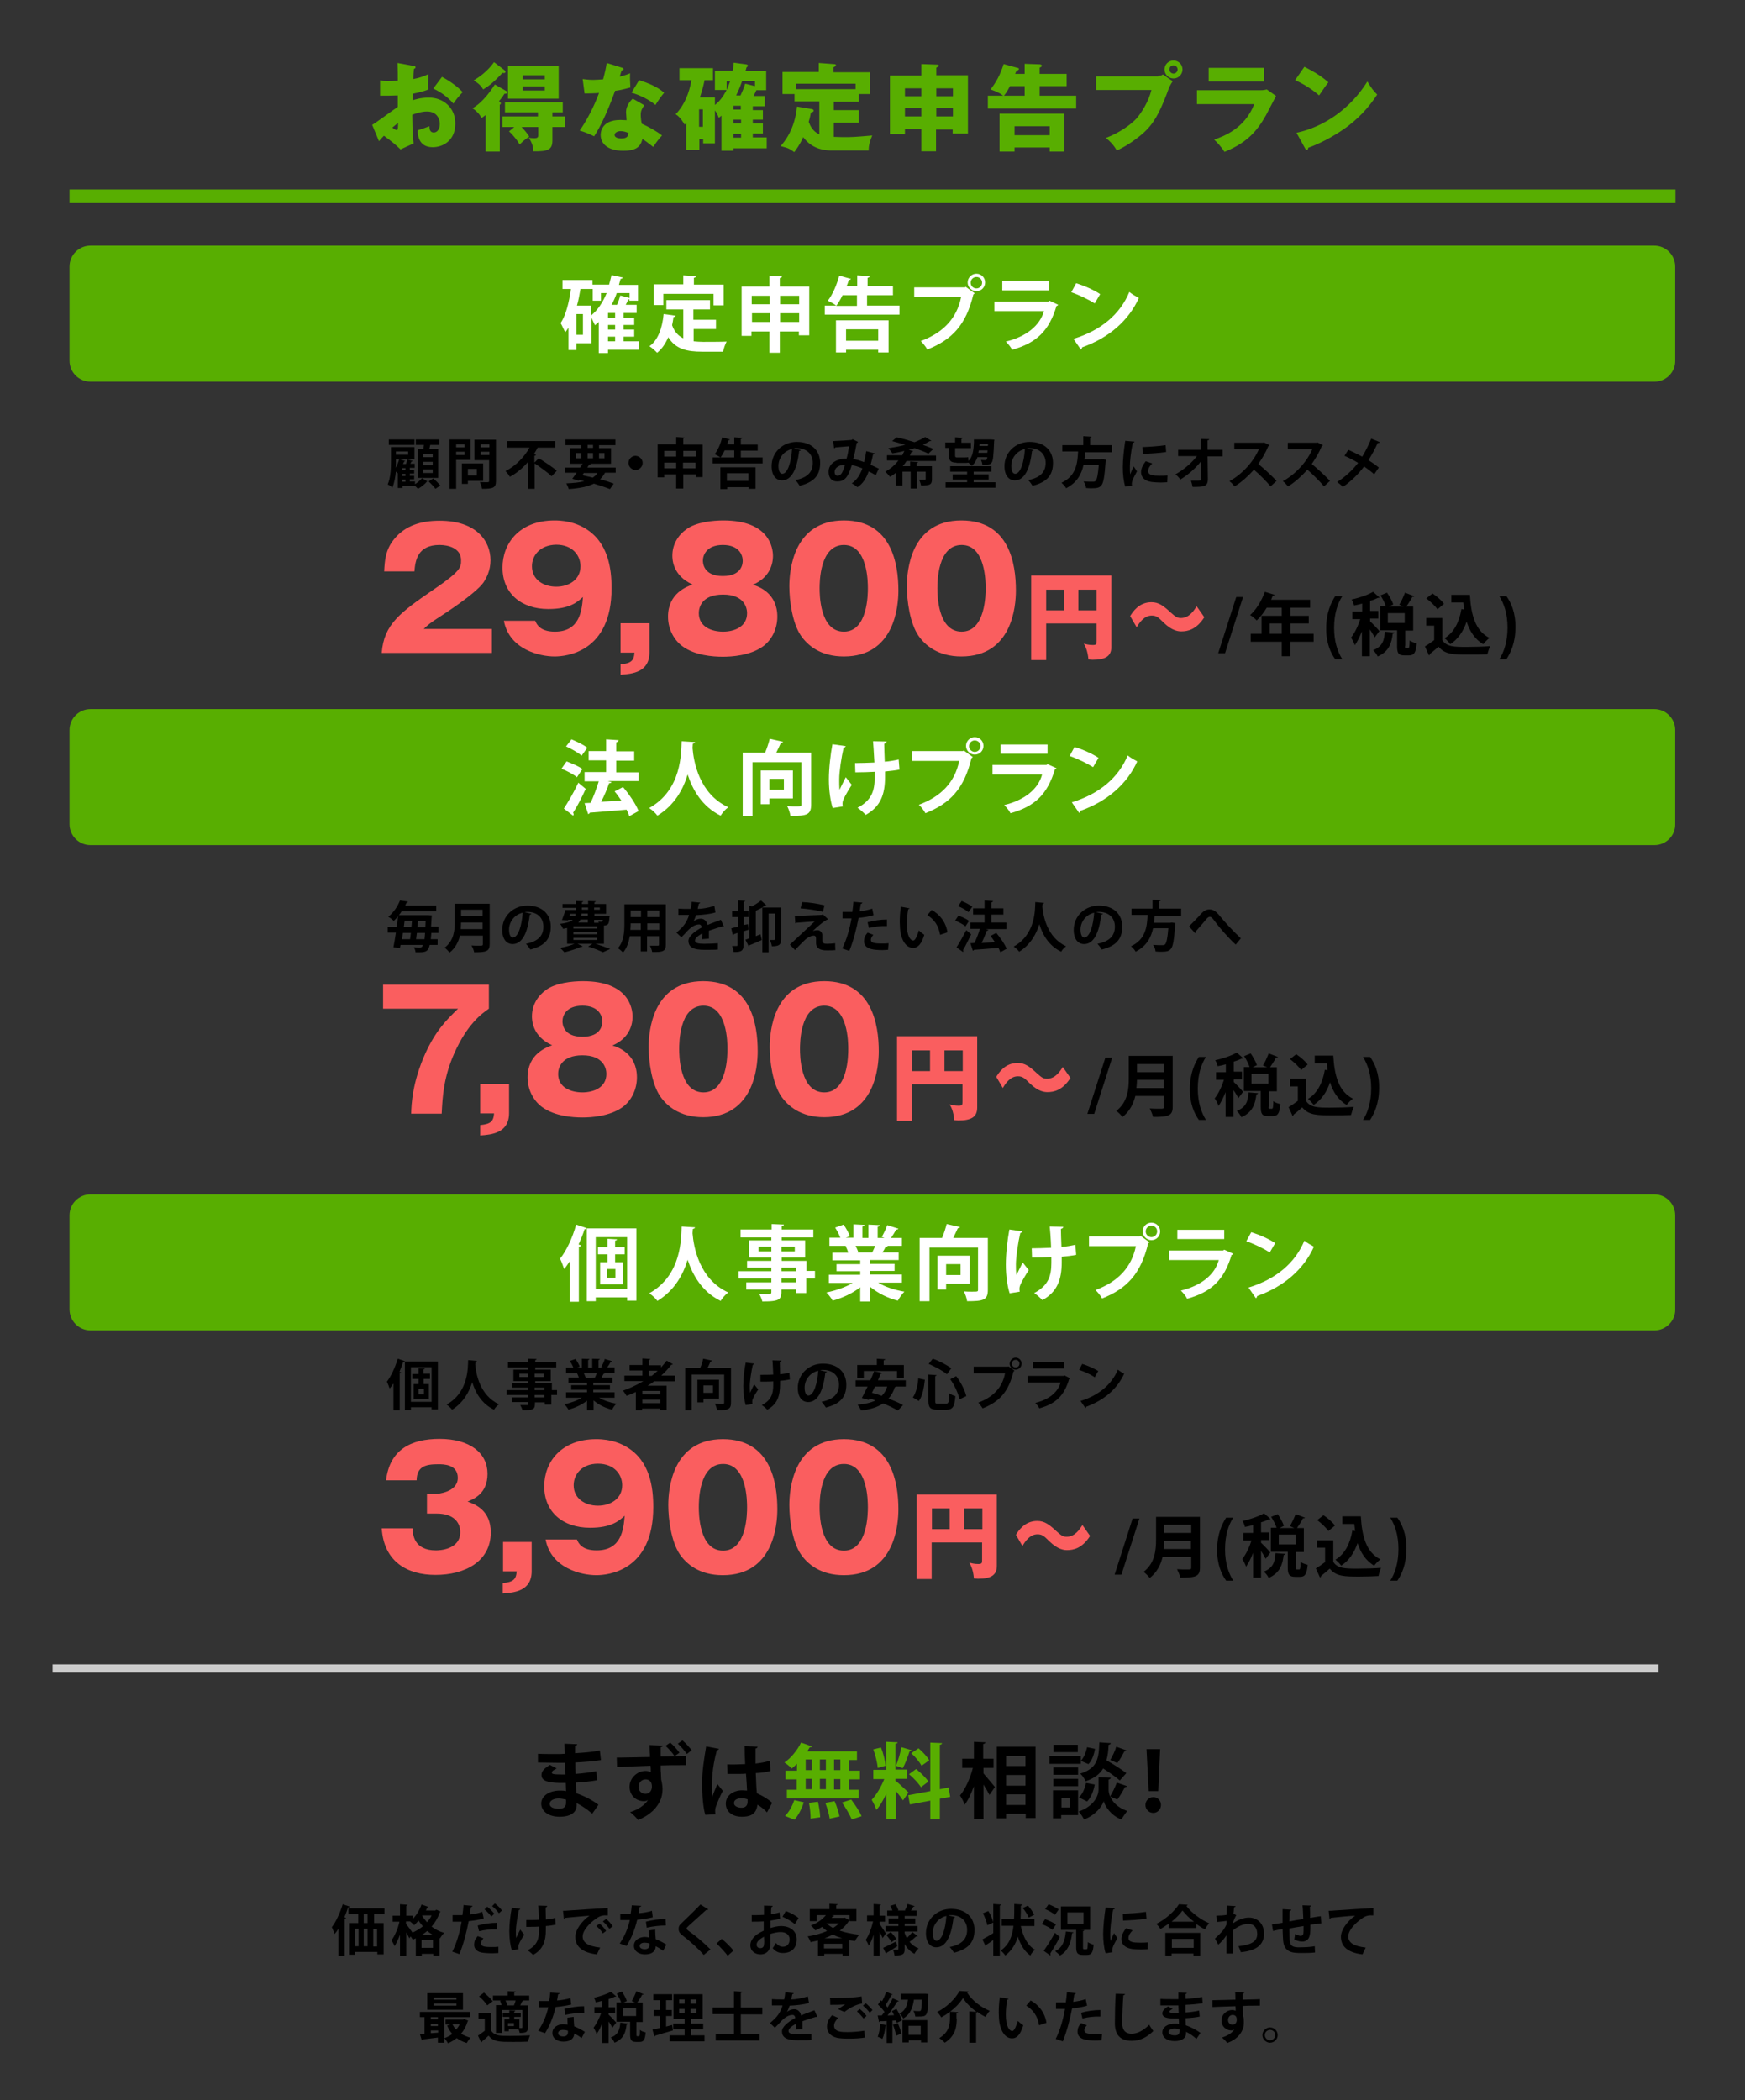 <?xml version="1.0" encoding="utf-8"?>
<!-- Generator: Adobe Illustrator 25.4.1, SVG Export Plug-In . SVG Version: 6.00 Build 0)  -->
<svg version="1.1" id="レイヤー_1" xmlns="http://www.w3.org/2000/svg" xmlns:xlink="http://www.w3.org/1999/xlink" x="0px"
	 y="0px" viewBox="0 0 640 770.4" style="enable-background:new 0 0 640 770.4;" xml:space="preserve">
<rect x="0" y="0" width="640" height="770.4" fill="#333333" stroke="none"/>
<style type="text/css">
	.st0{fill:#58AE01;}
	.st1{fill:none;stroke:#CCCCCC;stroke-width:3;stroke-miterlimit:10;}
	.st2{fill:#FA5E5F;}
	.st3{fill:#FFFFFF;}
	.st4{fill:none;stroke:#58AE01;stroke-width:5;stroke-miterlimit:10;}
</style>
<g>
	<g>
		<path d="M124.1,707.5c-0.4,0.7-0.9,1.4-1.4,1.9c-0.2-0.6-0.7-1.9-1-2.5c1.5-1.9,3-5.2,4-8.4l2.6,0.9c-0.1,0.2-0.3,0.3-0.6,0.2
			c-0.4,1.2-0.9,2.5-1.4,3.7l0.6,0.2c0,0.2-0.2,0.3-0.5,0.4v13.5h-2.3V707.5z M141,702.2h-3.8v3.2h3.5v11.5h-2.3V716h-8.2v1h-2.2
			v-11.6h3.4v-3.2h-3.6V700H141V702.2z M130.1,707.5v6.4h1.4v-6.4H130.1z M134.8,707.5h-1.4v6.4h1.4V707.5z M134.8,705.4v-3.2h-1.4
			v3.2H134.8z M138.3,714v-6.4h-1.4v6.4H138.3z"/>
		<path d="M160,700.5l1.6,0.7c-0.1,0.1-0.2,0.2-0.3,0.3c-0.7,2-1.7,3.7-3,5.2c1.3,1,2.8,1.8,4.6,2.3c-0.5,0.5-1.2,1.4-1.5,2
			l-0.2-0.1v6.4h-2.3v-0.6h-4.2v0.7h-2.2v-6.4c-0.4,0.2-0.8,0.3-1.1,0.5c-0.2-0.4-0.5-0.8-0.8-1.2l-0.5,0.7
			c-0.2-0.6-0.7-1.4-1.1-2.2v8.6h-2.3v-7.7c-0.6,1.6-1.3,3.1-2,4.2c-0.2-0.7-0.8-1.6-1.1-2.2c1.2-1.6,2.4-4.4,2.9-6.8H144v-2.2h2.7
			v-4.2l2.8,0.2c0,0.2-0.2,0.3-0.5,0.4v3.6h2.3v1.3c1.4-1.4,2.6-3.4,3.3-5.4l2.6,0.9c-0.1,0.1-0.3,0.2-0.5,0.2
			c-0.2,0.4-0.3,0.7-0.5,1.1h3.5L160,700.5z M148.9,704.8v0.9c0.5,0.6,2,2.6,2.4,3.2c1.4-0.6,2.6-1.4,3.8-2.3
			c-0.6-0.7-1.1-1.4-1.6-2.1c-0.5,0.6-1.1,1.2-1.6,1.7c-0.3-0.4-1-1-1.5-1.4H148.9z M158.8,709.8c-0.8-0.5-1.5-1-2.1-1.5
			c-0.7,0.6-1.4,1.1-2.1,1.5H158.8z M154.6,714.5h4.2v-2.8h-4.2V714.5z M154.8,702.7c0.5,0.8,1.1,1.6,1.8,2.4
			c0.7-0.8,1.3-1.6,1.7-2.5h-3.4L154.8,702.7z"/>
		<path d="M177.4,703.7c-1.5,0.5-3.5,0.8-5.5,1c-0.8,4.2-2,8.7-3.4,12.1l-2.6-0.9c1.6-3.2,2.7-7,3.4-11c-0.3,0-1.7,0-2.1,0
			c-0.4,0-0.8,0-1.2,0l0-2.4c0.6,0,1.7,0,2.6,0c0.3,0,0.7,0,1,0c0.2-1.2,0.3-2.5,0.4-3.7l3.3,0.3c0,0.2-0.3,0.4-0.6,0.5
			c-0.1,0.7-0.3,1.8-0.4,2.7c1.6-0.2,3.2-0.5,4.6-1L177.4,703.7z M182.8,716.4c-0.7,0-1.4,0.1-2.1,0.1c-1.6,0-3.2-0.1-4.2-0.3
			c-1.8-0.4-2.7-1.6-2.6-3c0-1,0.4-2,1.3-3l2.1,0.8c-0.6,0.7-0.9,1.3-0.9,1.8c0,1.1,1,1.4,3.8,1.4c0.9,0,1.9,0,2.6-0.1L182.8,716.4z
			 M175.2,706.3c2-0.6,4.8-1,7.1-1v2.4c-2.2-0.1-4.6,0.2-6.6,0.7L175.2,706.3z M178.7,699.4c0.9,0.7,2,1.8,2.6,2.6l-1.1,1
			c-0.5-0.7-1.7-2-2.5-2.6L178.7,699.4z M181.5,698.2c0.9,0.7,2,1.7,2.6,2.6l-1.1,1c-0.5-0.7-1.7-2-2.5-2.6L181.5,698.2z"/>
		<path d="M190.8,700.2c0,0.2-0.3,0.4-0.5,0.4c-0.5,2.3-1.1,5.9-1.1,7.7c0,0.9,0,1.8,0.1,2.6c0.3-0.7,1-2.1,1.5-3.1l1.5,1.9
			c-0.6,0.8-1.6,2.4-2,3.5c-0.2,0.4-0.2,0.7-0.2,1.1c0,0.2,0,0.5,0.1,0.7l-2.5,0.4c-0.5-1.7-0.9-4.2-0.9-7c0-2.7,0.4-6.1,0.9-8.6
			L190.8,700.2z M193,704.3c1.1,0,3.4,0,4.7-0.1c-0.1-2.3-0.2-4.6-0.3-5.2l3.3,0.1c0,0.2-0.2,0.5-0.6,0.6c0,0.9,0.1,2.7,0.1,4.4
			c1.1-0.1,2.5-0.3,3.4-0.6l0.2,2.5c-1,0.2-2.2,0.4-3.6,0.5c0,0.2,0,1.1,0,1.3c0,4.2-1,7.3-4.7,9.3c-0.3-0.4-1.5-1.4-2-1.7
			c3.5-1.8,4.2-4.2,4.2-7.3l0-1.4c-1.2,0.1-3.2,0.1-4.7,0.1L193,704.3z"/>
		<path d="M206.5,700.9c0.6,0,1.5,0,2.1-0.1c2.3-0.2,10.9-0.7,14.3-0.9l0,2.7c-1.8-0.1-2.8,0.1-4.3,1.2c-2.2,1.5-4.9,4.2-4.9,6.5
			s2,3.6,6.4,4.1l-1.2,2.5c-5.7-0.7-7.9-3.1-7.9-6.5c0-2.4,2.2-5.6,5.2-7.7c-2.5,0.2-7.1,0.6-8.9,0.8c0,0.2-0.3,0.3-0.5,0.3
			L206.5,700.9z M219.9,705.6c0.9,0.7,1.9,1.9,2.4,2.7l-1.2,0.9c-0.4-0.8-1.6-2.1-2.4-2.7L219.9,705.6z M222.3,703.9
			c0.9,0.7,1.9,1.8,2.4,2.7l-1.2,0.9c-0.5-0.7-1.6-2.1-2.4-2.7L222.3,703.9z"/>
		<path d="M235.2,699.1c-0.1,0.2-0.3,0.4-0.6,0.4c-0.1,0.7-0.3,1.7-0.4,2.3c1.4-0.1,3.5-0.4,4.9-0.9l0.3,2.4
			c-1.7,0.4-3.7,0.7-5.7,0.9c-0.9,3.7-2.1,6.7-3.9,9.6l-2.5-0.9c1.7-2.5,3-5.5,3.7-8.6h-3.5v-2.3h2.2c0.6,0,1.2,0,1.6,0
			c0.2-1,0.3-2,0.4-3.1L235.2,699.1z M240.3,707.8c0,1.2,0.1,2.3,0.2,3.5c1.1,0.4,2.8,1.3,3.9,2l-1.2,2.3c-0.7-0.6-1.9-1.3-2.7-1.7
			c0,0.4-0.1,0.6-0.1,0.8c-0.4,1.3-1.5,2.2-3.9,2.2c-1.8,0-4-0.9-4-3.2c0-2.1,2.1-3.2,4-3.2c0.5,0,1,0.1,1.6,0.2
			c-0.1-1-0.1-2-0.1-2.6L240.3,707.8z M238.2,712.9c-0.5-0.2-1.3-0.3-1.8-0.3c-1,0-1.8,0.4-1.8,1.2c0,0.7,0.7,1.2,1.9,1.2
			c1,0,1.7-0.5,1.7-1.5V712.9z M244.2,706.3c-2.2,0-4.8,0.3-7,0.8l-0.3-2.2c2.3-0.6,5-1,7.2-1L244.2,706.3z"/>
		<path d="M258.1,717.1c-1.7-2-4.7-4.8-7.7-7.1c-1.2-0.9-1.5-1.5-1.5-2.5c0-0.7,0.2-1.3,0.9-1.9c2-1.9,5.6-5.4,7.1-7l2.9,1.8
			c-0.2,0.2-0.4,0.3-0.8,0.2c-1.8,1.7-4.7,4.2-6.3,5.7c-0.4,0.4-0.9,0.8-0.9,1.1c0,0.3,0.5,0.7,1.2,1.2c2.4,1.7,5.2,4.1,7.6,6.5
			L258.1,717.1z"/>
		<path d="M264.7,711.2c1.4,1.1,3.4,3.1,4.3,4.3l-2.1,1.9c-0.9-1.2-2.9-3.4-4.1-4.5L264.7,711.2z"/>
		<path d="M286.1,703.8c-1,0.3-2.1,0.5-3.5,0.7c0,0.9,0,1.9,0,2.7c1.4-0.4,2.8-0.7,3.8-0.7c3.3,0,5.8,1.7,5.8,4.9c0,2.9-1.6,5-5.1,5
			c-1.4,0-2.7-0.5-3.7-1.8c0.4-0.5,0.9-1.3,1.2-1.9c0.7,0.9,1.6,1.4,2.5,1.4c1.6,0,2.5-1.1,2.5-2.7c0-1.6-1.2-2.7-3.3-2.7
			c-1.1,0-2.5,0.3-3.8,0.7v4c0,1.8-1.2,3.5-3.6,3.5c-1.7,0-3.7-1-3.7-3.4c0-1.4,0.9-2.8,2.4-3.9c0.7-0.5,1.6-1,2.5-1.4v-3.4
			c-1.3,0.1-2.8,0.1-4.4,0.1l0-2.4c1.7,0,3.1,0,4.5-0.1v-3.4l3.2,0.1c0,0.2-0.2,0.4-0.5,0.5c-0.1,0.8-0.1,1.7-0.1,2.6
			c1.1-0.2,2.2-0.4,3.1-0.7L286.1,703.8z M280.2,710.4c-1.2,0.7-2.7,1.6-2.7,2.9c0,0.8,0.5,1.3,1.4,1.3c0.8,0,1.3-0.5,1.3-1.4
			C280.3,712.8,280.3,711.6,280.2,710.4z M291.5,705.8c-1.1-1-2.9-2-4.5-2.7l1.2-2.1c1.7,0.6,3.6,1.6,4.7,2.6L291.5,705.8z"/>
		<path d="M309.8,703.4l1.8,1c-0.1,0.1-0.2,0.2-0.3,0.3c-0.8,1.3-2,2.5-3.3,3.5c2.1,0.7,4.5,1.2,7.1,1.5c-0.5,0.6-1.2,1.6-1.5,2.3
			c-0.7-0.1-1.4-0.2-2.1-0.3v5.6h-2.5v-0.6h-6.7v0.6h-2.3v-5.5c-0.9,0.2-1.8,0.4-2.7,0.6c-0.2-0.6-0.7-1.6-1.1-2.1
			c2.5-0.4,4.9-1,7.1-2c-0.7-0.5-1.3-1-1.8-1.5c-0.7,0.5-1.6,0.9-2.5,1.3c-0.3-0.6-1.1-1.4-1.6-1.8c2.6-1,4.4-2.4,5.5-3.8h-3.4v2.2
			H297v-4.4h7.2v-2l3,0.2c0,0.2-0.2,0.3-0.5,0.4v1.4h7.4v4.4h-2.5v-2.2H305l0.9,0.2c-0.1,0.2-0.2,0.3-0.5,0.3
			c-0.1,0.2-0.3,0.3-0.4,0.5h4.5L309.8,703.4z M302.2,714.7h6.7V713h-6.7V714.7z M308.9,711c-1.2-0.4-2.4-0.8-3.4-1.4
			c-1,0.5-2,1-3.1,1.4H308.9z M303.2,705.4l-0.1,0.1c0.7,0.6,1.5,1.2,2.4,1.7c0.9-0.5,1.6-1.1,2.2-1.7H303.2z"/>
		<path d="M322.6,704.8v0.9c0.5,0.7,2,3,2.3,3.5c-0.4,0.5-0.7,1.1-1.2,1.7c-0.2-0.6-0.7-1.5-1.1-2.3v8.7h-2.2v-7.6
			c-0.5,1.6-1.1,3-1.8,4c-0.2-0.7-0.7-1.6-1.1-2.1c1.1-1.6,2.2-4.4,2.7-6.8H318v-2.2h2.4v-4.2l2.7,0.2c0,0.2-0.2,0.3-0.5,0.4v3.7h2
			v2.2H322.6z M323.9,714.5c1.2-0.5,3-1.5,4.7-2.3l0.5,1.7c-1.4,0.9-2.9,1.9-3.9,2.4c0,0.2-0.1,0.3-0.2,0.4L323.9,714.5z
			 M331.8,709.1c0.2,0.6,0.5,1.2,0.8,1.8c0.7-0.7,1.5-1.5,2-2.2l2,1.5c-0.1,0.1-0.3,0.2-0.6,0.1c-0.6,0.6-1.6,1.4-2.4,2
			c0.9,1.1,2,1.9,3.3,2.4c-0.5,0.5-1.2,1.3-1.5,2c-1.5-0.8-2.7-2-3.6-3.6v1.8c0,2-0.7,2.4-3.7,2.4c-0.1-0.6-0.3-1.6-0.6-2.1
			c0.7,0,1.5,0,1.7,0s0.3-0.1,0.3-0.3v-6.4h-4.7v-2h4.7v-0.9h-3.6v-1.9h3.6v-0.9h-4.1v-2h1.9c-0.2-0.6-0.5-1.2-0.8-1.7l1.9-0.6
			c0.5,0.7,0.9,1.6,1.1,2.2l-0.3,0.1h2.9l-0.2-0.1c0.4-0.7,0.8-1.6,1-2.3l2.6,0.8c-0.1,0.1-0.3,0.2-0.5,0.2
			c-0.2,0.4-0.5,0.9-0.9,1.4h2.1v2h-4.4v0.9h3.9v1.9h-3.9v0.9h4.7v2h-4.7V709.1z M327,712.4c-0.4-0.7-1.2-1.8-1.9-2.6l1.6-1.1
			c0.7,0.7,1.6,1.8,2,2.5L327,712.4z"/>
		<path d="M350.3,703.2c-0.1,0.2-0.3,0.3-0.6,0.3c-0.8,6.8-2.8,10.8-6.3,10.8c-2.2,0-3.8-1.8-3.8-5.2c0-5.1,4.1-8.9,9.2-8.9
			c5.7,0,8.6,3.4,8.6,7.7c0,4.7-2.4,7.1-7.5,8.4c-0.4-0.6-0.9-1.4-1.6-2.1c4.6-0.9,6.4-3.1,6.4-6.3c0-3.2-2.2-5.4-5.9-5.4
			c-0.4,0-0.7,0-1,0.1L350.3,703.2z M347.1,702.8c-3,0.7-5,3.3-5,6.2c0,1.7,0.5,2.9,1.4,2.9C345.5,711.8,346.8,707.5,347.1,702.8z"
			/>
		<path d="M364.3,698.4l2.9,0.2c0,0.2-0.2,0.3-0.5,0.4v18.3h-2.4v-5.7c-0.9,0.7-1.9,1.4-2.6,1.8c0,0.2-0.1,0.4-0.2,0.5l-1.2-2.5
			c1-0.5,2.5-1.4,4-2.3v-3.9c-0.8,0.4-1.5,0.7-2.2,1c-0.2-1.2-0.9-3-1.6-4.4l2-0.8c0.8,1.3,1.5,3,1.8,4.1V698.4z M379.3,706.5h-4.9
			c0.8,3.8,2.4,7.1,5.2,8.7c-0.6,0.5-1.4,1.4-1.7,2.1c-2.2-1.5-3.6-3.9-4.6-6.9c-0.8,2.7-2.2,5.1-4.6,6.9c-0.4-0.6-1.1-1.4-1.7-1.8
			c3.1-2.1,4.3-5.3,4.7-9.1h-4.3v-2.4h4.5c0.1-1.4,0.1-3.7,0.1-5.6l3,0.2c0,0.2-0.2,0.4-0.6,0.4c0,1.7,0,3.4-0.1,5h5.1V706.5z
			 M377,699c0.9,1,1.9,2.4,2.3,3.4l-2,1c-0.4-1-1.3-2.5-2.2-3.5L377,699z"/>
		<path d="M383.3,704c1.3,0.4,3.1,1.3,4,1.9l-1.3,2c-0.8-0.7-2.5-1.6-3.9-2.1L383.3,704z M382.8,715.6c1.1-1.6,2.8-4.2,4.1-6.6
			c1.7,1.4,1.7,1.4,1.8,1.5c-1.1,2.2-2.5,4.5-3.5,6.1c0.1,0.1,0.1,0.2,0.1,0.4s0,0.2-0.1,0.3L382.8,715.6z M384.6,698.5
			c1.2,0.5,2.9,1.3,3.7,1.9l-1.4,2c-0.7-0.7-2.3-1.6-3.6-2.1L384.6,698.5z M393.7,708.8c0,0.2-0.2,0.3-0.5,0.3
			c-0.4,3.8-1.7,6.7-4.4,8.2c-0.4-0.4-1.3-1.2-1.8-1.6c2.6-1.2,3.6-3.7,3.9-7.2L393.7,708.8z M397.2,714.2c0,0.7,0,0.8,0.4,0.8h0.9
			c0.4,0,0.4-0.4,0.5-2.6c0.5,0.4,1.5,0.8,2.1,0.9c-0.2,2.9-0.8,3.8-2.4,3.8h-1.6c-1.9,0-2.4-0.7-2.4-2.9v-6.3h-5.6v-8.6h10.7v8.6
			h-3.6v0l1.5,0.1c0,0.2-0.2,0.3-0.5,0.4V714.2z M391.5,701.5v4.2h5.9v-4.2H391.5z"/>
		<path d="M408.9,700c0,0.2-0.2,0.4-0.6,0.4c-0.8,3.5-1.1,7.1-1.1,8.8c0,1.1,0,2.1,0.1,2.8c0.2-0.6,1-2.3,1.3-2.9l1.2,1.8
			c-0.7,1.4-1.4,2.5-1.7,3.5c-0.1,0.3-0.2,0.7-0.2,1c0,0.2,0,0.5,0.1,0.7l-2.5,0.4c-0.6-1.9-0.9-4.5-0.9-7.1c0-2.7,0.4-6.4,0.9-9.7
			L408.9,700z M420.9,715c-0.7,0-1.5,0.1-2.3,0.1c-1.3,0-2.5-0.1-3.4-0.2c-2.8-0.4-3.9-1.9-3.9-3.6c0-1.4,0.7-2.7,1.7-4l2.4,0.8
			c-0.9,0.9-1.5,1.8-1.5,2.8c0,1.5,1.8,1.7,4.2,1.7c1,0,2,0,2.9-0.1L420.9,715z M411.8,702c2.3-0.1,6-0.3,8.5-0.7l0.2,2.5
			c-2.4,0.4-6.3,0.6-8.6,0.7L411.8,702z"/>
		<path d="M428.7,705.6c-1,0.7-2.1,1.4-3.1,2c-0.3-0.6-1-1.4-1.5-1.9c3.5-1.7,6.8-4.8,8.3-7.2l3.2,0.2c-0.1,0.2-0.2,0.4-0.5,0.4
			c1.9,2.6,5.4,5.1,8.4,6.4c-0.6,0.6-1.1,1.4-1.6,2.2c-1-0.5-2.1-1.2-3.1-1.9v1.4h-10.1V705.6z M427.4,717.3V709h12.8v8.3h-2.5v-0.7
			h-8v0.7H427.4z M437.9,704.9c-1.7-1.3-3.2-2.8-4.2-4.1c-0.9,1.3-2.4,2.8-4,4.1H437.9z M437.8,711.2h-8v3.3h8V711.2z"/>
		<path d="M446.1,702.7c1.1,0,2.8-0.1,3.8-0.3c0-0.4,0.1-3.1,0.1-3.4l3.2,0.2c-0.1,0.2-0.2,0.4-0.6,0.4c-0.1,0.9-0.1,1.6-0.2,2.4
			l1,0.5c-0.3,0.6-1,1.9-1.2,3c2-1.4,4.1-2.1,5.8-2.1c3.3,0,5.6,2.3,5.6,5.9c0,4.4-3.3,6.3-8.5,6.8c-0.2-0.7-0.6-1.6-0.9-2.2
			c4.5-0.5,6.9-1.6,6.9-4.5c0-2-1-3.7-3.3-3.7c-1.7,0-3.9,0.9-5.6,2.4v3.5c0,1.9,0,3.8,0,5h-2.4v-6.7c-0.6,1-1.9,2.6-3,3.4l-1.2-2.2
			c1.2-1.1,2.3-2.2,3.1-3.2c0.3-0.4,0.9-1.4,1.1-1.9l0.1-1.4c-0.7,0.1-2.2,0.3-3.6,0.4L446.1,702.7z"/>
		<path d="M484.6,705.5c-1,0.1-2.5,0.3-4,0.5c0,1.6,0,3.1-0.3,4.1c-0.3,1.3-1.3,2.1-2.7,2.1c-0.5,0-1.6-0.1-2.9-0.8
			c0.1-0.5,0.2-1.4,0.3-2c0.9,0.5,1.7,0.7,2.1,0.7c0.4,0,0.8-0.3,0.9-0.7c0.1-0.6,0.1-1.7,0.1-2.9c-1.9,0.3-3.7,0.6-5.2,0.9
			c0,1.8,0.1,3.6,0.1,4.4c0.2,1.8,0.9,2.4,2.9,2.5c0.3,0,0.7,0,1.1,0c1.5,0,3.7-0.1,5.2-0.4l0.1,2.3c-1.6,0.2-3.5,0.2-5,0.2
			c-3.3,0-6.3-0.2-6.7-4.6c-0.1-0.9-0.1-2.5-0.2-4.2c-1.2,0.2-2.8,0.5-3.5,0.7l-0.4-2.4c0.9-0.1,2.5-0.4,3.9-0.6c0-1.7,0-3.6,0-5
			l3.2,0.2c0,0.2-0.2,0.4-0.6,0.5c-0.1,1,0,2.5-0.1,3.8c1.5-0.3,3.3-0.6,5.1-0.9c-0.1-1.6-0.1-3.6-0.3-5l3.1,0.1
			c0,0.2-0.1,0.3-0.4,0.5c0.1,1.2,0.1,2.7,0.1,4c1.4-0.2,2.8-0.5,3.9-0.6L484.6,705.5z"/>
		<path d="M487.3,700.9c0.6,0,1.5,0,2.1-0.1c2.3-0.2,10.9-0.7,14.3-0.9l0,2.7c-1.8-0.1-2.8,0.1-4.3,1.2c-2.2,1.5-4.9,4.2-4.9,6.5
			s2,3.6,6.4,4.1l-1.2,2.5c-5.7-0.7-7.9-3.1-7.9-6.5c0-2.4,2.2-5.6,5.2-7.7c-2.3,0.1-7.1,0.6-8.9,0.8c0,0.2-0.3,0.3-0.5,0.3
			L487.3,700.9z"/>
		<path d="M172.4,739.9h-9.5v9.4h-2.3v-1.9c-2.1,0.3-4.2,0.5-5.6,0.7c0,0.2-0.2,0.3-0.3,0.3l-0.7-2.3l1.7-0.1v-6.1H154V738h18.4
			V739.9z M169.8,731.1v6.1h-13.1v-6.1H169.8z M160.6,740.7v-0.8H158v0.8H160.6z M160.6,743.2v-0.8H158v0.8H160.6z M158,745.8
			l2.7-0.2v-0.8H158V745.8z M167.4,733.5v-0.8H159v0.8H167.4z M167.4,735.7v-0.8H159v0.8H167.4z M170.2,740.6l1.5,0.6
			c-0.1,0.2-0.1,0.2-0.2,0.3c-0.5,1.7-1.3,3.2-2.4,4.5c1,0.6,2.2,1.1,3.5,1.5c-0.5,0.4-1.1,1.3-1.4,1.9c-1.4-0.4-2.6-1-3.7-1.8
			c-1,0.8-2,1.4-3.2,1.9c-0.3-0.6-0.9-1.4-1.3-1.9c1-0.3,2-0.9,2.9-1.5c-0.8-0.9-1.4-1.9-1.9-3.1l1.3-0.4h-1.9v-1.8h6.4L170.2,740.6
			z M165.9,742.5c0.4,0.7,0.8,1.4,1.4,2c0.5-0.6,1-1.3,1.3-2H165.9z"/>
		<path d="M180.1,738.3v6.5c1.2,2,3.4,2,7.1,2c2.4,0,5.2-0.1,7.2-0.2c-0.3,0.6-0.6,1.7-0.8,2.3c-1.5,0.1-3.7,0.1-5.7,0.1
			c-4.6,0-6.9,0-8.7-2.3c-0.8,0.8-1.6,1.5-2.4,2.1c0,0.2-0.1,0.3-0.3,0.4l-1.2-2.5c0.8-0.5,1.7-1.2,2.5-1.8v-4.4h-2.3v-2.2H180.1z
			 M177.5,730.9c1.1,0.9,2.5,2.2,3.2,3.2l-2,1.5c-0.6-1-1.9-2.4-3-3.3L177.5,730.9z M184,735.6c-0.1-0.5-0.4-1.2-0.6-1.7l0.4-0.1h-3
			V732h5.4v-1.6l2.9,0.1c0,0.2-0.2,0.3-0.5,0.4v1.1h5.5v1.8h-2.5l0.4,0.1c-0.1,0.2-0.3,0.2-0.5,0.2c-0.2,0.4-0.4,1-0.7,1.5h2.8v8.1
			c0,1.7-0.6,2-3,2c-0.1-0.4-0.2-0.9-0.4-1.3h-3.6v0.7h-1.6v-4.4h1.8v-0.9h-2.4v-1.4h2.4v-1l2.2,0.1c0,0.2-0.2,0.3-0.4,0.3v0.6h2.4
			v1.4h-2.4v0.9h1.9v3.2c1,0.1,1.1,0,1.1-0.3v-6.3h-7.5v8.4h-2.2v-10.2H184z M185.4,733.8c0.3,0.6,0.6,1.3,0.7,1.8h2.4
			c0.2-0.5,0.5-1.2,0.6-1.8H185.4z M188.5,743.2v-1.1h-2.2v1.1H188.5z"/>
		<path d="M205.3,731.1c-0.1,0.2-0.3,0.4-0.6,0.4c-0.1,0.7-0.3,1.7-0.4,2.3c1.4-0.1,3.5-0.4,4.9-0.9l0.3,2.4
			c-1.7,0.4-3.7,0.7-5.7,0.9c-0.9,3.7-2.1,6.7-3.9,9.6l-2.5-0.9c1.7-2.5,3-5.5,3.7-8.6h-3.5v-2.3h2.2c0.6,0,1.2,0,1.6,0
			c0.2-1,0.3-2,0.4-3.1L205.3,731.1z M210.4,739.8c0,1.2,0.1,2.3,0.2,3.5c1.1,0.4,2.8,1.3,3.9,2l-1.2,2.3c-0.7-0.6-1.9-1.3-2.7-1.7
			c0,0.4-0.1,0.6-0.1,0.8c-0.4,1.3-1.5,2.2-3.9,2.2c-1.8,0-4-0.9-4-3.2c0-2.1,2.1-3.2,4-3.2c0.5,0,1,0.1,1.6,0.2
			c-0.1-1-0.1-2-0.1-2.6L210.4,739.8z M208.3,744.9c-0.5-0.2-1.3-0.3-1.8-0.3c-1,0-1.8,0.4-1.8,1.2c0,0.7,0.7,1.2,1.9,1.2
			c1,0,1.7-0.5,1.7-1.5V744.9z M214.3,738.3c-2.2,0-4.8,0.3-7,0.8l-0.3-2.2c2.3-0.6,5-1,7.2-1L214.3,738.3z"/>
		<path d="M223.2,739c0.6,0.5,2.4,2.4,2.8,2.9l-1.4,1.9c-0.3-0.6-0.8-1.5-1.4-2.3v7.9h-2.3V742c-0.6,1.6-1.3,3.1-2.1,4.1
			c-0.2-0.7-0.7-1.7-1.1-2.3c1-1.3,2.1-3.5,2.8-5.4h-2.5v-2.2h2.9v-2.3c-0.8,0.2-1.6,0.4-2.4,0.6c-0.1-0.5-0.4-1.3-0.7-1.7
			c2.3-0.5,4.8-1.4,6.3-2.2l1.9,1.7c-0.1,0.1-0.3,0.1-0.5,0.1c-0.6,0.3-1.4,0.6-2.3,0.9v3h2.4v2.2h-2.4V739z M230.3,742.3
			c0,0.2-0.2,0.3-0.5,0.3c-0.3,2.7-0.9,5.2-4.4,6.7c-0.2-0.6-0.9-1.5-1.4-1.9c2.9-1.1,3.3-3.1,3.5-5.5L230.3,742.3z M233.4,746.2
			c0,0.6,0,0.7,0.3,0.7h0.6c0.3,0,0.4-0.3,0.4-2.3c0.4,0.4,1.4,0.8,2.1,0.9c-0.2,2.8-0.8,3.5-2.2,3.5h-1.3c-1.8,0-2.2-0.7-2.2-2.8
			v-4.6h-5v-7.1h1.7c-0.3-1-1-2.2-1.6-3.2l1.9-0.8c0.7,1.1,1.5,2.5,1.8,3.5l-1.3,0.6h4.4l-1.3-0.6c0.6-1,1.3-2.5,1.7-3.6l2.7,1.1
			c-0.1,0.1-0.3,0.2-0.6,0.2c-0.4,0.9-1.2,2-1.8,2.9h2v7.1h-2.3V746.2z M228.4,736.6v2.9h4.9v-2.9H228.4z"/>
		<path d="M244.2,743.4l2.3-0.6c0,0,0,0.1,0.3,2c-2.4,0.7-4.9,1.4-6.5,1.9c0,0.2-0.2,0.3-0.3,0.3l-0.7-2.5c0.8-0.2,1.7-0.4,2.7-0.6
			v-4.4h-2.2v-2.2h2.2v-3.6h-2.4v-2.2h6.9v2.2h-2.2v3.6h2.1v2.2h-2.1V743.4z M253.3,746.6h5.1v2.2h-12.8v-2.2h5.5v-2.2h-4.2v-2.1
			h4.2v-1.7H247v-9.1h10.7v9.1h-4.3v1.7h4.5v2.1h-4.5V746.6z M249.1,733.4v1.6h2v-1.6H249.1z M249.1,738.5h2v-1.6h-2V738.5z
			 M255.4,735v-1.6h-2.1v1.6H255.4z M255.4,738.5v-1.6h-2.1v1.6H255.4z"/>
		<path d="M279.6,738.9h-7.9v7.2h6.9v2.4h-16.1V746h6.7v-7.2h-7.8v-2.4h7.8v-6l3.1,0.2c0,0.2-0.2,0.3-0.6,0.4v5.4h7.9V738.9z"/>
		<path d="M299.8,739.9c-0.1,0-0.1,0-0.2,0c-0.1,0-0.2,0-0.3-0.1c-1.5,0.4-3.5,1.1-5,1.6c0,0.4,0,0.9,0,1.3c0,0.5,0,1,0,1.6
			l-2.5,0.2c0.1-0.7,0.1-1.6,0.1-2.1c-1.6,0.8-2.7,1.8-2.7,2.6c0,0.9,1.1,1.2,3.4,1.2c1.8,0,3.7-0.1,5-0.2l0,2.3
			c-1,0.1-2.8,0.1-5,0.1c-3.9,0-5.8-0.9-5.8-3.3c0-1.6,2.1-3.4,4.9-4.9c-0.1-0.6-0.4-1.1-1-1.1c-1.3,0-2.7,0.7-4.4,2.5
			c-0.5,0.6-1.2,1.3-2.1,2.2l-1.8-1.7c0.8-0.7,1.8-1.6,2.4-2.3c0.9-1,1.9-2.8,2.2-4.2l-0.8,0c-0.4,0-2.6,0-3.1,0v-2.3
			c1.1,0.1,2.6,0.1,3.4,0.1l1.1,0c0.2-0.8,0.3-1.6,0.4-2.6l3.1,0.3c0,0.2-0.2,0.3-0.5,0.4c-0.1,0.6-0.3,1.2-0.4,1.9
			c1.6,0,3.9-0.4,6.1-1.1l0.4,2.4c-1.9,0.6-4.7,0.9-7.1,1c-0.4,1.1-0.7,1.9-1,2.3h0c0.7-0.6,1.8-1,2.7-1c1.2,0,2.2,0.8,2.5,2.3
			c1.5-0.7,3.4-1.3,4.9-1.9L299.8,739.9z"/>
		<path d="M317.2,747.4c-1.6,0.3-3.9,0.4-6,0.4c-1.7,0-3.3-0.1-4.2-0.3c-2.6-0.6-3.7-2.3-3.7-4.1c0-1.6,0.8-3.1,1.9-4.2l2.2,1
			c-0.9,0.9-1.5,1.9-1.5,2.8c0,2.4,2.9,2.4,4.9,2.4c2,0,4.3-0.2,6.2-0.5L317.2,747.4z M307.4,737c0.7-0.5,1.8-1.3,2.6-1.8v0
			c-1,0.2-3.9,0.2-5.5,0.2c0-0.6,0-1.9-0.1-2.5c0.4,0,0.9,0,1.4,0c3.7,0,7.2-0.1,10.2-0.6l0.2,2.6c-2.9,0.5-5.3,2.2-6.5,3.1
			L307.4,737z M316.7,740.4c-0.5-0.7-1.7-2-2.4-2.6l1-0.9c0.9,0.7,2,1.8,2.5,2.6L316.7,740.4z M319,738.3c-0.5-0.7-1.7-2-2.5-2.6
			l1-0.9c0.9,0.7,1.9,1.8,2.5,2.5L319,738.3z"/>
		<path d="M327.9,739.2c-0.2-0.5-0.5-1.1-0.8-1.5l1.7-0.8c0.8,1.3,1.7,3.1,2,4.2l-1.9,0.9c-0.1-0.3-0.2-0.6-0.3-0.9l-1.3,0.1v8.2
			h-2.1v-6.5c-0.1,0.1-0.2,0.2-0.4,0.2c-0.2,1.6-0.6,3.6-1.2,4.8c-0.4-0.3-1.2-0.6-1.7-0.8c0.5-1.1,0.8-3,1-4.7l2.3,0.5v-1.6
			c-0.9,0.1-1.7,0.1-2.4,0.1c-0.1,0.2-0.2,0.3-0.4,0.3l-0.5-2.4h1.5c0.3-0.4,0.6-0.8,1-1.3c-0.6-0.9-1.6-2-2.4-2.7l1.1-1.6l0.4,0.4
			c0.6-1.1,1.2-2.5,1.5-3.5l2.4,1c-0.1,0.1-0.3,0.2-0.5,0.2c-0.5,1.1-1.4,2.6-2.1,3.7c0.3,0.3,0.5,0.6,0.7,0.9
			c0.7-1.2,1.4-2.3,1.9-3.4l2.3,1c-0.1,0.1-0.3,0.2-0.6,0.2c-0.9,1.5-2.3,3.5-3.6,5.1L327.9,739.2z M329.3,742.1
			c0.5,1.3,1.1,2.8,1.3,3.9c-0.6,0.2-1.2,0.4-1.9,0.7c-0.2-1.1-0.7-2.7-1.2-4L329.3,742.1z M339.3,731.3l1.2,0.1c0,0.2,0,0.5,0,0.7
			c-0.1,4.5-0.3,6.2-0.8,6.8c-0.5,0.7-1.1,0.8-2.8,0.8c-0.4,0-0.8,0-1.2,0c-0.1-0.6-0.3-1.5-0.7-2.1c0.9,0.1,1.6,0.1,2,0.1
			c0.3,0,0.5,0,0.7-0.2c0.2-0.3,0.4-1.4,0.4-4h-2.9c-0.4,2.6-1.1,5.2-3.9,6.9c-0.3-0.6-0.9-1.4-1.4-1.8c2.2-1.1,2.8-3,3.1-5.1h-2.6
			v-2.2h8.5L339.3,731.3z M331,749.3V741h9.1v8.2h-2.3v-0.8h-4.5v0.8H331z M337.7,743.1h-4.5v3.3h4.5V743.1z"/>
		<path d="M355.4,737.8l2.8,0.2c-2.1-1.5-3.9-3.3-5-5.1c-1.5,2.5-4.6,5.3-8,7.1c-0.3-0.6-1-1.5-1.5-2c3.6-1.7,6.8-5,8.2-7.7
			c0.1,0,0.2,0,3.3,0.2c-0.1,0.2-0.2,0.4-0.5,0.4c1.8,2.9,5.2,5.5,8.3,6.7c-0.6,0.6-1.1,1.5-1.6,2.2c-1-0.5-2-1.1-2.9-1.8
			c-0.1,0.1-0.2,0.2-0.5,0.3v11h-2.5V737.8z M350.9,740.4c0,2.9-0.4,6.4-4.4,8.9c-0.4-0.5-1.4-1.3-2-1.7c3.5-2.1,3.9-4.9,3.9-7.3
			v-2.4c1.2,0.1,2.1,0.1,3,0.2c0,0.2-0.2,0.3-0.6,0.4V740.4z"/>
		<path d="M369.9,733.2c-0.1,0.2-0.3,0.3-0.5,0.3c-0.3,1.6-0.5,3.7-0.5,5.5c0,4.4,1.3,6,2.4,6c0.7,0,1.5-2,2-3.7
			c0.5,0.5,1.5,1.3,2,1.6c-1,3.3-2.3,4.8-4.1,4.8c-3.1,0-4.6-3.9-4.8-7.1c0-0.7-0.1-1.5-0.1-2.3c0-1.8,0.1-3.8,0.4-5.7L369.9,733.2z
			 M381.1,742.9c-0.6-3.6-2.3-5.7-4.7-7.2l1.6-1.9c2.8,1.5,5.2,4.3,5.8,8.2L381.1,742.9z"/>
		<path d="M398.7,735.7c-1.5,0.5-3.5,0.8-5.5,1c-0.8,4.2-2,8.7-3.4,12.1l-2.6-0.9c1.6-3.2,2.7-7,3.4-11c-0.3,0-1.7,0-2.1,0
			c-0.4,0-0.8,0-1.2,0l0-2.4c0.6,0,1.7,0,2.6,0c0.3,0,0.7,0,1,0c0.2-1.2,0.3-2.5,0.4-3.7l3.3,0.3c0,0.2-0.3,0.4-0.6,0.5
			c-0.1,0.7-0.3,1.8-0.4,2.7c1.6-0.2,3.2-0.5,4.6-1L398.7,735.7z M404,748.4c-0.6,0-1.3,0.1-2,0.1c-1.5,0-3.2-0.1-4.2-0.4
			c-1.8-0.4-2.7-1.6-2.6-3c0-1,0.4-2,1.3-3l2.1,0.8c-0.6,0.7-0.9,1.3-0.9,1.8c0,1.1,1,1.4,4.1,1.4c0.8,0,1.6,0,2.4-0.1L404,748.4z
			 M396.5,738.3c2-0.6,4.8-1,7.1-1v2.4c-2.2-0.1-4.6,0.2-6.6,0.7L396.5,738.3z"/>
		<path d="M412.6,731.4c0,0.2-0.2,0.4-0.6,0.5c-0.2,2.7-0.4,7.3-0.4,10.3c0,2.6,1.3,3.8,3.4,3.8c2,0,4.2-1,6.5-3.3
			c0.3,0.6,1.1,1.8,1.5,2.3c-2.5,2.5-5.1,3.6-7.9,3.6c-4.4,0-6.2-2.4-6.2-6.4c0-2.7,0.1-8.5,0.3-10.9L412.6,731.4z"/>
		<path d="M425.7,733.2c1.2,0.1,3.1,0.1,4.6,0.1c0.6,0,1.3,0,1.9,0c0-0.9,0-1.8,0-2.4l3.1,0.1c0,0.2-0.2,0.4-0.5,0.4v1.8
			c2.1-0.1,4.1-0.3,6.1-0.7l0.2,2.3c-1.9,0.3-3.9,0.5-6.3,0.6c0,0.9,0,1.9,0,2.8c1.8-0.1,3.8-0.4,5-0.7l0.2,2.2
			c-1.3,0.3-3.3,0.5-5.2,0.6c0,1,0.1,1.9,0.1,2.6c1.8,0.6,3.7,1.6,5.4,2.8l-1.5,2.2c-1.2-1.1-2.5-2-3.8-2.6v0.6
			c0,1.6-1.4,2.8-4.2,2.8c-2.7,0-4.5-1.3-4.5-3.2c0-2,2.1-3.2,4.6-3.2c0.5,0,1,0,1.5,0.1c0-0.6,0-1.3-0.1-2c-0.5,0-1.1,0-1.6,0
			c-2.7,0-4.4-0.4-4.4-1.9c0-0.8,0.6-1.6,2.1-2.5l1.7,0.9c-0.7,0.3-1.2,0.7-1.2,1c0,0.3,0.3,0.5,2.3,0.5c0.3,0,0.7,0,1.1,0l-0.1-2.8
			c-0.6,0-1.3,0-2,0c-1.4,0-3.4,0-4.6,0V733.2z M432.6,744.4c-0.6-0.2-1.2-0.3-1.8-0.3c-1.2,0-2.2,0.5-2.2,1.3c0,0.8,1,1.2,2.3,1.2
			c1.2,0,1.7-0.5,1.7-1.5L432.6,744.4z"/>
		<path d="M444.7,733.7c1.3,0,3-0.1,4.6-0.1c0.9,0,2.4-0.1,3.8-0.1c0-0.3,0-1.9-0.1-2.8l3.3,0.2c0,0.2-0.2,0.4-0.5,0.4
			c0,0.5,0,1.3,0,2.2c2.6-0.1,5.2-0.1,6.3-0.2v2.4c-0.6,0-1.3,0-2.2,0c-1.2,0-2.6,0-4.1,0.1l0.1,3.6c0.3,0.8,0.3,1.7,0.3,2.3
			c0,0.9-0.1,2-0.4,2.6c-0.8,2.1-2.6,4-5.7,5.1c-0.4-0.6-1.3-1.5-1.9-2c2.2-0.7,3.8-1.8,4.5-3h0c-0.2,0.2-0.7,0.4-1.1,0.4
			c-1.8,0-3.6-1.4-3.6-3.6c0-2.3,1.9-3.9,3.9-3.9c0.5,0,0.9,0.1,1.3,0.3c0-0.2,0-1.3-0.1-1.7c-1.5,0-8.1,0.3-8.4,0.3L444.7,733.7z
			 M453.6,740.9c0-0.4,0-1.8-1.5-1.8c-0.9,0-1.7,0.7-1.7,1.9c0,1,0.8,1.7,1.6,1.7C453,742.7,453.6,741.9,453.6,740.9z"/>
		<path d="M468.6,746.5c0,1.5-1.3,2.8-2.8,2.8s-2.8-1.3-2.8-2.8c0-1.5,1.3-2.8,2.8-2.8C467.4,743.7,468.6,745,468.6,746.5z
			 M467.7,746.5c0-1.1-0.8-1.9-1.9-1.9c-1,0-1.9,0.8-1.9,1.9c0,1,0.8,1.9,1.9,1.9C466.9,748.4,467.7,747.5,467.7,746.5z"/>
	</g>
	<g>
		<path d="M197.3,643.3c1.8,0.1,4.7,0.1,7,0.1c1,0,1.9,0,2.8-0.1c0-1.3-0.1-2.8-0.1-3.7l4.7,0.2c0,0.3-0.3,0.5-0.8,0.6v2.7
			c3.1-0.2,6.2-0.4,9.1-1l0.4,3.5c-2.8,0.5-5.8,0.7-9.4,0.9c0,1.4,0,2.8,0.1,4.2c2.7-0.2,5.7-0.6,7.6-1l0.3,3.3
			c-2,0.4-5,0.7-7.8,0.9c0,1.5,0.1,2.8,0.2,3.9c2.7,0.9,5.5,2.3,8.1,4.2l-2.3,3.3c-1.9-1.7-3.8-2.9-5.7-3.9v0.9
			c-0.1,2.5-2.1,4.1-6.3,4.1c-4,0-6.7-2-6.7-4.8c0-3,3.2-4.8,6.8-4.8c0.8,0,1.5,0,2.3,0.2c0-0.9-0.1-1.9-0.1-3c-0.8,0-1.6,0-2.3,0
			c-4.1-0.1-6.6-0.7-6.6-2.9c0-1.3,0.9-2.4,3.1-3.7l2.5,1.3c-1.1,0.5-1.8,1-1.8,1.5c0,0.5,0.4,0.7,3.4,0.7c0.5,0,1,0,1.6,0l-0.2-4.3
			c-0.9,0-2,0-2.9,0c-2.1,0-5.1-0.1-7-0.1V643.3z M207.6,660.1c-0.9-0.2-1.9-0.4-2.7-0.4c-1.9,0-3.3,0.8-3.3,2
			c0,1.2,1.5,1.8,3.4,1.8c1.8,0,2.6-0.8,2.6-2.2L207.6,660.1z"/>
		<path d="M247.4,644.2c1.6,0,3.1-0.1,4.2-0.1v3.4h-2c-2,0-4.6,0-7.3,0.1c0,1,0,2.1,0.1,2.8c0,0.9,0.1,1.7,0.1,2.4
			c0.2,0.7,0.5,2.3,0.5,3.4c0,1.4-0.3,3.1-0.8,4.1c-1.1,2.6-3.5,5.4-8.2,7.3c-0.6-0.9-2-2.2-2.9-2.9c3.1-0.9,5.6-2.8,6.6-4.5h0
			c-0.3,0.3-1,0.5-1.5,0.5c-2.8,0-5.3-2-5.3-5.3c0-3.3,2.9-5.8,5.9-5.8c0.7,0,1.5,0.2,1.9,0.5c0-0.1,0-0.3,0-0.4c0-0.5,0-1.3-0.1-2
			c-1.9,0.1-3.8,0.1-5.5,0.2c-2.1,0.1-5,0.2-6.8,0.3l-0.1-3.5c0.3,0,0.7,0,1,0c1.6,0,3.6-0.1,5.6-0.1c1.2,0,3.2-0.1,5.6-0.1
			c0-0.6,0-1.3-0.1-1.8c0-0.9-0.1-1.8-0.1-2.6l4.9,0.2c0,0.3-0.3,0.5-0.8,0.6v3.4C244,644.3,245.8,644.3,247.4,644.2
			c-0.7-1.2-2.2-2.8-3.3-3.8l1.7-1.2c1.3,1.1,2.5,2.5,3.4,3.7L247.4,644.2z M236.7,658c1.4,0,2.4-1.1,2.4-2.6c0-0.3,0-0.6-0.1-1
			c-0.2-0.9-1-1.7-2.2-1.7c-1.4,0-2.6,1.1-2.6,2.8C234.2,657,235.4,658,236.7,658L236.7,658z M250.3,638.4c1.3,1.1,2.5,2.5,3.4,3.6
			l-1.8,1.4c-0.7-1.1-2.2-2.8-3.3-3.8L250.3,638.4z"/>
		<path d="M258.7,665.7c-0.8-2.3-1.2-7.3-1.2-11.5c0-4.4,0.7-8.9,1.5-13.6l4.7,0.9c-0.1,0.3-0.5,0.5-0.8,0.6
			c-1.8,6.5-1.8,11.1-1.8,14.6c0,1,0,2,0.1,2.5c0.4-1.2,1.4-3.6,1.9-4.8l2,2.5c-0.8,1.5-1.9,4-2.5,5.7c-0.2,0.5-0.3,1-0.3,1.6
			c0,0.4,0,0.8,0.1,1.3L258.7,665.7z M266.7,647.2c2.2,0.1,4.4,0,6.6-0.1c-0.1-2.3-0.2-4.4-0.2-6.6l4.8,0.2
			c-0.1,0.3-0.3,0.6-0.8,0.7l0,5.5c2-0.2,3.8-0.6,5.2-1l0.3,3.7c-1.3,0.4-3.2,0.7-5.4,0.8c0.1,2.7,0.2,5.5,0.4,7.4
			c2.1,0.9,4.1,2.1,5.6,3.5l-1.9,3.5c-1-1.1-2.2-2.1-3.5-2.8c-0.4,3.8-3.1,4.4-5.7,4.4c-3.7,0-5.9-2-5.9-4.8c0-3.1,2.9-4.9,6-4.9
			c0.6,0,1.2,0.1,1.8,0.1c-0.1-1.6-0.2-4-0.4-6.2c-0.9,0.1-1.9,0.1-2.6,0.1h-4.2L266.7,647.2z M274.2,660c-0.6-0.2-1.4-0.4-2.1-0.4
			c-1.5,0-2.9,0.5-2.9,1.8c0,1.1,1.3,1.7,2.8,1.7c1.5,0,2.2-0.9,2.2-2.3C274.2,660.6,274.2,660.3,274.2,660z"/>
		<path class="st0" d="M292.3,649.3V647c-0.6,0.6-1.3,1.2-1.9,1.7c-0.7-0.7-1.9-1.7-2.7-2.2c2.4-1.6,4.8-4.6,6.1-7.3l4,1.4
			c-0.1,0.2-0.4,0.4-0.8,0.3c-0.3,0.5-0.6,1-0.9,1.5h18.2v3.2h-2.9v3.9h4v3.2h-4v3.8h3.5v3.2h-26.3v-3.2h3.6v-3.8h-4.1v-3.2H292.3z
			 M294.8,661.1c-0.7,2.3-2,4.8-3.4,6.4l-3.5-1.4c1.4-1.3,2.7-3.6,3.4-5.8L294.8,661.1z M295.5,645.4v3.9h2.2v-3.9H295.5z
			 M295.5,652.5v3.8h2.2v-3.8H295.5z M297.3,667.1c0-1.5-0.2-3.9-0.6-5.8l3.3-0.4c0.4,1.8,0.8,4.2,0.8,5.7L297.3,667.1z
			 M302.9,645.4h-2.2v3.9h2.2V645.4z M302.9,652.5h-2.2v3.8h2.2V652.5z M304.3,667.1c-0.2-1.5-0.9-3.9-1.6-5.8l3.4-0.6
			c0.8,1.8,1.5,4.1,1.8,5.6L304.3,667.1z M308.2,649.3v-3.9h-2.3v3.9H308.2z M308.2,656.4v-3.8h-2.3v3.8H308.2z M312.4,667.4
			c-0.7-1.6-2.2-4.3-3.6-6.2l3.4-1.1c1.4,1.9,3.1,4.4,3.8,6.1L312.4,667.4z"/>
		<path class="st0" d="M328.6,653.3c1,0.8,4,3.6,4.6,4.2l-2,2.9c-0.6-0.9-1.6-2.2-2.6-3.4v10.3h-3.5v-9.4c-1.1,2.3-2.3,4.5-3.7,6
			c-0.3-1.1-1.1-2.7-1.7-3.7c1.7-1.8,3.5-4.8,4.6-7.6h-4v-3.4h4.7v-10.3l4.2,0.2c0,0.3-0.2,0.5-0.8,0.5v9.5h4.3v3.4h-4.3V653.3z
			 M323.1,641c0.9,2.1,1.5,4.8,1.7,6.7l-2.9,0.8c-0.1-1.8-0.8-4.6-1.6-6.8L323.1,641z M334.4,642c-0.1,0.2-0.4,0.4-0.8,0.4
			c-0.6,1.9-1.6,4.6-2.5,6.2c-0.8-0.3-1.7-0.6-2.5-0.9c0.8-1.8,1.6-4.7,2-6.8L334.4,642z M348.5,659.1l-3.8,0.7v7.6h-3.5v-6.9
			l-7.5,1.4l-0.6-3.4l8.1-1.5v-17.8l4.3,0.2c0,0.3-0.2,0.5-0.8,0.6v16.3l3.2-0.6L348.5,659.1z M336,648.9c1.6,1.3,3.6,3.2,4.5,4.6
			c-2.6,2-2.7,2-2.7,2.1c-0.8-1.3-2.7-3.4-4.4-4.8L336,648.9z M336.9,641.3c1.5,1.3,3.2,3.1,3.9,4.4l-2.8,2
			c-0.7-1.3-2.3-3.3-3.8-4.6L336.9,641.3z"/>
		<path d="M360.7,648.7v1.8c1,1.1,3.6,4.3,4.2,5l-2,2.9c-0.5-1-1.3-2.4-2.2-3.8v12.6h-3.5v-12c-1,2.7-2.1,5.1-3.4,6.8
			c-0.3-1-1.1-2.5-1.7-3.4c2-2.4,3.8-6.5,4.7-10.1h-3.9v-3.4h4.3v-6.2l4.2,0.2c0,0.3-0.2,0.5-0.8,0.6v5.4h3.8v3.4H360.7z
			 M365.6,640.7h14.2v26.2h-3.6v-1.6H369v1.7h-3.4V640.7z M376.1,644.1H369v3.7h7.1V644.1z M376.1,651.1H369v3.9h7.1V651.1z
			 M369,662.1h7.1v-3.9H369V662.1z"/>
		<path d="M396.4,644.1v2.9h-11.5v-2.9H396.4z M395.4,656.6v9.2h-6.2v1.2h-3v-10.3H395.4z M395.4,648.3v2.7h-9.1v-2.7H395.4z
			 M386.3,655.2v-2.7h9.1v2.7H386.3z M395.3,640v2.7h-8.9V640H395.3z M392.4,659.5h-3.1v3.5h3.1V659.5z M413.4,655.2
			c-0.1,0.2-0.4,0.3-0.8,0.3c-0.7,1.4-1.9,3.4-2.8,4.6l-2.6-1.1c0.8,1.9,2.6,4,6.2,5.3c-0.6,0.8-1.6,2.2-2.1,3.1
			c-3.8-1.4-6-4.8-6.5-6.7c-0.6,1.9-3,5.1-7.2,6.7c-0.4-0.8-1.3-2.2-2-2.9c5.8-2,7.3-6,7.3-8v-4.6l1.9,0.1l2.6,0.1
			c0,0.3-0.3,0.5-0.8,0.7v3.8c0,0.7,0.2,1.5,0.5,2.4c0.9-1.4,1.9-3.5,2.5-5.1L413.4,655.2z M401.5,654.6c-0.4,2.3-1.3,4.7-2.8,6.2
			l-3-1.5c1.3-1.1,2.2-3.3,2.6-5.3L401.5,654.6z M407.4,639.4c0,0.3-0.3,0.5-0.8,0.6c-0.1,2.1-0.3,4-0.8,5.7
			c2.5,1.4,5.6,3.4,7.3,4.7l-2.4,2.7c-1.3-1.2-3.8-2.9-6.1-4.4c-1.2,2-3.1,3.5-6.4,4.7c-0.4-0.9-1.3-2.2-2-2.8c6.3-2,6.8-5.5,7-11.5
			L407.4,639.4z M396.4,645.9c1.1-1.1,1.9-3.1,2.3-5l2.9,0.6c-0.3,2-1.1,4.3-2.4,5.6L396.4,645.9z M413.2,642.1
			c-0.1,0.2-0.4,0.3-0.8,0.3c-0.7,1.3-1.7,3.2-2.6,4.3l-2.6-1.1c0.8-1.4,1.8-3.4,2.2-4.9L413.2,642.1z"/>
		<path d="M420.1,662.1c0-1.6,1.3-2.9,2.9-2.9s2.8,1.3,2.8,2.9c0,1.6-1.3,2.9-2.8,2.9C421.3,665,420.1,663.6,420.1,662.1z
			 M421.3,657l-0.8-15.4h5l-0.7,15.4H421.3z"/>
	</g>
	<line id="_x2501__00000049939750345285714130000012003136695431731901_" class="st1" x1="19.3" y1="612" x2="608.3" y2="612"/>
	<g>
		<g>
			<path d="M411.3,577.6h-2.5l6.6-20.6h2.5L411.3,577.6z"/>
			<path d="M440.1,556.4V575c0,3.3-1.6,3.7-7.2,3.7c-0.2-0.9-0.8-2.3-1.2-3.1c1.2,0.1,2.5,0.1,3.4,0.1c1.7,0,1.8,0,1.8-0.7v-3.9
				h-10.5c-0.7,2.9-2.1,5.7-4.7,7.7c-0.5-0.6-1.6-1.8-2.3-2.2c4.2-3.2,4.6-8,4.6-11.9v-8.3H440.1z M427,565.2c0,1-0.1,2-0.2,3h10v-3
				H427z M436.9,559.3H427v3h9.9V559.3z"/>
			<path d="M449.7,579.8c-1.6-2.2-3.4-6-3.3-11.5c0-5.5,1.8-9.3,3.3-11.6h2.6c-1.7,2.6-3,6.4-3,11.6c0,5.1,1.3,8.8,3,11.5H449.7z"/>
			<path d="M462.5,565.9c0.8,0.7,3,3,3.4,3.6l-1.7,2.3c-0.3-0.7-1-1.8-1.7-2.9v9.8h-2.9v-9.1c-0.8,2-1.7,3.8-2.6,5.1
				c-0.2-0.8-0.9-2.1-1.4-2.8c1.3-1.6,2.6-4.3,3.4-6.8H456v-2.8h3.6v-2.9c-1,0.3-2,0.5-3,0.7c-0.1-0.6-0.5-1.6-0.9-2.2
				c2.9-0.6,6-1.7,7.9-2.8l2.4,2.1c-0.1,0.1-0.3,0.1-0.6,0.1c-0.8,0.4-1.8,0.8-2.9,1.1v3.7h3v2.8h-3V565.9z M471.4,570
				c0,0.2-0.2,0.4-0.6,0.4c-0.4,3.3-1.2,6.5-5.5,8.4c-0.3-0.7-1.1-1.8-1.8-2.3c3.6-1.4,4.1-3.8,4.3-6.8L471.4,570z M475.3,574.9
				c0,0.7,0,0.8,0.4,0.8h0.8c0.3,0,0.5-0.4,0.5-2.8c0.5,0.5,1.8,0.9,2.6,1.1c-0.3,3.4-1,4.4-2.8,4.4h-1.7c-2.3,0-2.8-0.9-2.8-3.5
				v-5.7h-6.2v-8.8h2.1c-0.4-1.2-1.2-2.8-2-4l2.4-1c0.9,1.3,1.9,3.1,2.3,4.3l-1.6,0.8h5.4l-1.6-0.7c0.7-1.2,1.6-3.1,2.1-4.4l3.4,1.3
				c-0.1,0.2-0.3,0.3-0.7,0.2c-0.5,1.1-1.5,2.5-2.2,3.6h2.5v8.8h-2.9V574.9z M469,562.9v3.6h6.2v-3.6H469z"/>
			<path d="M489,565v7.9c1.5,2.5,4.6,2.5,8.9,2.5c2.9,0,6.3-0.1,8.6-0.3c-0.3,0.7-0.8,2.2-0.9,3c-1.8,0.1-4.4,0.2-6.9,0.2
				c-5.6,0-8.6,0-11-2.9c-1.1,1-2.2,1.9-3.2,2.7c0,0.3-0.1,0.4-0.4,0.5l-1.5-3.3c1.1-0.6,2.3-1.5,3.4-2.3v-5.3h-2.9V565H489z
				 M485.4,555.8c1.5,1,3.4,2.6,4.2,3.8l-2.4,2c-0.8-1.2-2.6-2.9-4.1-4L485.4,555.8z M492.2,556.2h6.9c0.4,7.1,1.9,13.2,7.2,15.8
				c-0.7,0.5-1.8,1.6-2.3,2.3c-3.1-1.8-5-4.8-6.1-8.3c-1.2,3.6-3.2,6.5-6,8.3c-0.4-0.6-1.5-1.7-2.1-2.2c3.4-2,5.4-5.9,6.2-10.7
				l1,0.2c-0.1-0.8-0.2-1.7-0.3-2.6h-4.4V556.2z"/>
			<path d="M512.5,556.7c1.6,2.2,3.4,5.9,3.3,11.5c0,5.6-1.7,9.3-3.3,11.6h-2.6c1.7-2.6,3-6.5,3-11.6c0-5.1-1.3-8.8-3-11.5H512.5z"
				/>
		</g>
		<g>
			<g>
				<path class="st2" d="M156.6,555.3V548h3c1.1,0,8.3-0.7,8.3-5.9c0-5-5.3-5-7.1-5c-4.6,0-7.9,0.7-8,5.9h-11.2
					c1.3-11.3,9.2-15.2,19.6-15.2c11.2,0,17.6,5.2,17.6,12.8c0,7.3-5,9.2-7.3,10.2c2.8,1,8.5,3.2,8.5,11.3
					c0,10.7-9.5,15.6-20.3,15.6c-10.3,0-18.9-4.8-19.7-17.1h11.3c0.1,2.3,0.5,8.1,8.6,8.1c1.1,0,8.9-0.2,8.9-6.7
					c0-3.8-2.7-6.8-8.6-6.8H156.6z"/>
				<path class="st2" d="M184.5,576.5v-10.9H195v10.7c0,7.3-6.3,7.9-10.6,8.2v-3.8c3.8-0.4,4.9-1.3,5.1-4.3H184.5z"/>
				<path class="st2" d="M211.6,564.7c0.5,1.3,1.8,4,7.2,4c9.3,0,9.9-8,10.3-12.7c-2.1,1.9-4.9,4.4-12.7,4.4
					c-10,0-16.8-5.8-16.8-15.2c0-8.8,6.1-17.3,19.1-17.3c5.6,0,9.2,1.7,11.2,2.9c8.5,5.1,9.7,14.8,9.7,22c0,23.5-16.7,25-20.9,25
					c-5.4,0-16.6-2.5-18.6-13.1H211.6z M210.4,544.8c0,5,4.3,7.5,8.9,7.5c4.7,0,8.9-2.6,8.9-7.5c0-3.9-2.9-7.9-8.9-7.9
					C213.3,536.9,210.4,540.9,210.4,544.8z"/>
				<path class="st2" d="M285.1,553.6c0,5.8-1.4,24.2-20,24.2c-8.7,0-13.4-4.2-15.8-7.7c-3.1-4.6-4.2-12.8-4.2-18
					c0-5.8,1.4-24.2,20-24.2C282.7,527.9,285.1,543.9,285.1,553.6z M256.3,552.9c0,2,0,15.9,8.9,15.9c8.8,0,8.8-13.9,8.8-15.9
					c0-2.2,0-15.9-8.8-15.9C256.3,537,256.3,550.7,256.3,552.9z"/>
				<path class="st2" d="M329.5,553.6c0,5.8-1.4,24.2-20,24.2c-8.7,0-13.4-4.2-15.8-7.7c-3.1-4.6-4.2-12.8-4.2-18
					c0-5.8,1.4-24.2,20-24.2C327,527.9,329.5,543.9,329.5,553.6z M300.6,552.9c0,2,0,15.9,8.9,15.9c8.8,0,8.8-13.9,8.8-15.9
					c0-2.2,0-15.9-8.8-15.9C300.6,537,300.6,550.7,300.6,552.9z"/>
				<path class="st2" d="M341.7,565.9v13.3h-5.5v-31h29.4v26.2c0,3.3-2,4.7-6.9,4.7c-0.7,0-0.9-0.1-1.5-0.1
					c-0.3-3.4-1.2-4.9-1.7-5.8c0.8,0.2,1.8,0.5,3.3,0.5c1.4,0,1.4-0.4,1.4-1.6v-6.3H341.7z M348.3,553.3h-6.5v7.6h6.5V553.3z
					 M353.6,560.9h6.7v-7.6h-6.7V560.9z"/>
				<path class="st2" d="M399.8,563.4c-2.9,4.6-6.2,5.2-8.4,5.2c-1,0-3.3-0.1-6.5-3.2c-2-2-2.7-2.6-4.4-2.6c-2.9,0-4.7,2.9-5.5,4.3
					l-2.4-4.1c0.9-1.5,3.2-5.1,7.8-5.1c2.7,0,4.4,1.3,7.1,3.8c1.7,1.5,2.3,2,3.7,2c3.1,0,4.8-2.8,5.8-4.3L399.8,563.4z"/>
			</g>
		</g>
		<g>
			<path d="M144.3,507.4c-0.4,0.7-0.9,1.4-1.4,1.9c-0.2-0.6-0.7-1.9-1-2.5c1.5-1.9,3-5.2,4-8.4l2.6,0.9c-0.1,0.2-0.3,0.3-0.6,0.2
				c-0.4,1.2-0.9,2.5-1.4,3.7l0.6,0.2c0,0.2-0.2,0.3-0.5,0.4v13.5h-2.3V507.4z M148.5,499.4h12.1v17.6h-2.3v-0.8h-7.6v1h-2.2V499.4z
				 M150.7,514.2h7.6v-12.7h-7.6V514.2z M157.8,505.8h-2.4v1.9h1.9v5.4h-5.6v-5.4h1.8v-1.9h-2.3V504h2.3v-2.1l2.3,0.1
				c0,0.2-0.2,0.3-0.5,0.3v1.6h2.4V505.8z M155.5,511.5v-2.1h-2v2.1H155.5z"/>
			<path d="M174.9,499.2c0,0.2-0.2,0.3-0.5,0.4c0,0.3-0.1,0.6-0.1,1c0.3,3.2,1.6,11.2,8.7,14.5c-0.8,0.6-1.5,1.4-1.8,2
				c-4.6-2.2-6.9-6.4-8-10.1c-1.1,3.5-3.2,7.5-7.4,10.1c-0.4-0.6-1.2-1.3-2-1.9c8.1-4.5,7.8-13.7,7.9-16.3L174.9,499.2z"/>
			<path d="M204.3,509.9v1.8h-2.1v3.5h-2.4v-0.8h-3.6c0,2.4-0.1,2.9-4.6,2.9c-0.1-0.6-0.5-1.4-0.8-1.9c1,0,2.2,0,2.5,0
				c0.4,0,0.5-0.1,0.5-0.5v-0.6h-6.1v-1.7h6.1v-0.9h-8v-1.8h8V509h-6v-1.6h6v-0.8h-5.5v-4.2h5.5v-0.8h-7.5v-1.9h7.5v-1.3l3,0.1
				c0,0.2-0.2,0.4-0.5,0.4v0.8h7.7v1.9h-7.7v0.8h5.7v4.2h-5.7v0.8h6.1v2.5H204.3z M190.5,505.1h3.2v-1.2h-3.2V505.1z M199.4,503.9
				h-3.3v1.2h3.3V503.9z M196.1,509v0.9h3.6V509H196.1z M199.7,512.6v-0.9h-3.6v0.9H199.7z"/>
			<path d="M225.5,512.7h-5.8c1.7,1,4,1.8,6.4,2.2c-0.6,0.5-1.3,1.5-1.6,2.2c-2.5-0.6-4.9-1.8-6.8-3.4v3.6h-2.4v-3.5
				c-1.9,1.5-4.4,2.6-6.8,3.3c-0.3-0.6-1-1.5-1.5-2c2.3-0.5,4.6-1.3,6.4-2.4h-5.8v-2h7.7v-0.9h-5.8v-1.7h5.8v-0.9h-6.8v-1.9h3.8
				c-0.2-0.5-0.4-1.1-0.7-1.6l0.2,0v0l-4.2,0v-2h2.7c-0.3-0.8-0.8-1.7-1.3-2.5l2.1-0.7c0.6,0.9,1.3,2.1,1.5,2.8l-1,0.4h1.8v-3.3
				l2.8,0.1c0,0.2-0.2,0.3-0.5,0.4v2.8h1.5v-3.3l2.8,0.1c0,0.2-0.2,0.3-0.5,0.4v2.8h1.7l-0.7-0.3c0.5-0.8,1.1-2,1.3-2.9l2.7,0.8
				c-0.1,0.2-0.2,0.2-0.5,0.2c-0.3,0.6-0.8,1.4-1.3,2.1h2.7v2h-3.7l0.2,0.1c-0.1,0.2-0.3,0.2-0.5,0.2c-0.2,0.4-0.5,0.9-0.8,1.4h4
				v1.9h-7v0.9h6.1v1.7h-6.1v0.9h7.8V512.7z M218.2,505.3c0.2-0.5,0.5-1.1,0.7-1.6h-4.8c0.3,0.5,0.5,1.1,0.7,1.6l-0.3,0.1v0
				L218.2,505.3z"/>
			<path d="M247.3,506.7h-7.4c-0.8,0.6-1.5,1.1-2.4,1.6h7v8.9h-2.4v-0.5h-6.6v0.6h-2.3v-6.7c-1.1,0.5-2.2,1-3.4,1.4
				c-0.3-0.5-0.9-1.4-1.3-1.9c2.6-0.9,5.1-2.1,7.5-3.5H229v-2h6.6v-1.9h-4.7v-2h4.7v-2.4l2.9,0.2c0,0.2-0.2,0.3-0.5,0.4v1.9h4.4v0.8
				c0.8-0.8,1.4-1.6,2.1-2.5l2.3,1.3c-0.1,0.1-0.2,0.2-0.4,0.2c-0.1,0-0.2,0-0.2,0c-1.1,1.5-2.4,2.8-3.7,4h5V506.7z M242.2,511.5
				v-1.3h-6.6v1.3H242.2z M235.6,514.7h6.6v-1.3h-6.6V514.7z M238,502.8v1.9h1c0.8-0.6,1.5-1.2,2.2-1.9H238z"/>
			<path d="M268.1,501.8v12.7c0,2.5-1.1,2.8-5.1,2.8c-0.1-0.7-0.5-1.8-0.8-2.4c0.7,0,1.4,0.1,1.9,0.1c1.4,0,1.5,0,1.5-0.5v-10.3
				h-11.9v13.1h-2.4v-15.5h5.5c0.5-1.1,0.9-2.4,1.1-3.4l3.3,0.7c-0.1,0.2-0.3,0.3-0.6,0.3c-0.3,0.7-0.7,1.6-1.1,2.4H268.1z
				 M263.7,513H258v1.4h-2.2v-8.3h7.9V513z M261.5,508.2H258v2.7h3.5V508.2z"/>
			<path d="M276.6,500.2c0,0.2-0.3,0.4-0.5,0.4c-0.5,2.3-1.1,5.9-1.1,7.7c0,0.9,0,1.8,0.1,2.6c0.3-0.7,1-2.1,1.5-3.1l1.5,1.9
				c-0.6,0.8-1.6,2.4-2,3.5c-0.2,0.4-0.2,0.7-0.2,1.1c0,0.2,0,0.5,0.1,0.7l-2.5,0.4c-0.5-1.7-0.9-4.2-0.9-7c0-2.7,0.4-6.1,0.9-8.6
				L276.6,500.2z M278.9,504.3c1.1,0,3.4,0,4.7-0.1c-0.1-2.3-0.2-4.6-0.3-5.2l3.3,0.1c0,0.2-0.2,0.5-0.6,0.6c0,0.9,0.1,2.7,0.1,4.4
				c1.1-0.1,2.5-0.3,3.4-0.6l0.2,2.5c-1,0.2-2.2,0.4-3.6,0.5c0,0.2,0,1.1,0,1.3c0,4.2-1,7.3-4.7,9.3c-0.3-0.4-1.5-1.4-2-1.7
				c3.5-1.8,4.2-4.2,4.2-7.3l0-1.4c-1.2,0.1-3.2,0.1-4.7,0.1L278.9,504.3z"/>
			<path d="M303.3,503.2c-0.1,0.2-0.3,0.3-0.6,0.3c-0.8,6.8-2.8,10.8-6.3,10.8c-2.2,0-3.8-1.8-3.8-5.2c0-5.1,4.1-8.9,9.2-8.9
				c5.7,0,8.6,3.4,8.6,7.7c0,4.7-2.4,7.1-7.5,8.4c-0.4-0.6-0.9-1.4-1.6-2.1c4.6-0.9,6.4-3.1,6.4-6.3c0-3.2-2.2-5.4-5.9-5.4
				c-0.4,0-0.7,0-1,0.1L303.3,503.2z M300.1,502.8c-3,0.7-5,3.3-5,6.2c0,1.7,0.5,2.9,1.4,2.9C298.5,511.8,299.8,507.4,300.1,502.8z"
				/>
			<path d="M332.1,508.6h-3.4c-0.1,0.1-0.2,0.2-0.5,0.2c-0.5,1.7-1.3,3-2.3,4.2c2,0.8,3.9,1.6,5.3,2.4l-1.9,2
				c-1.3-0.8-3.2-1.7-5.4-2.6c-2.1,1.4-4.8,2.2-8.1,2.6c-0.2-0.6-0.8-1.6-1.3-2.1c2.6-0.3,4.8-0.7,6.6-1.6c-0.7-0.3-1.5-0.5-2.2-0.7
				l-0.3,0.5l-2.5-0.7c0.6-1.1,1.3-2.6,2.1-4.2h-4.4v-2.3h5.4c0.5-1.1,1-2.2,1.4-3.3l3,0.6c-0.1,0.2-0.2,0.3-0.6,0.3
				c-0.3,0.8-0.7,1.6-1,2.4h10.2V508.6z M316.8,502.9v2.6h-2.4v-4.8h7.2v-2.3l3.1,0.2c0,0.2-0.2,0.3-0.6,0.4v1.7h7.4v4.8H329v-2.6
				H316.8z M320.9,508.6c-0.4,0.8-0.7,1.6-1.1,2.3c1.1,0.3,2.4,0.7,3.6,1.1c0.9-0.9,1.6-2,2-3.4H320.9z"/>
			<path d="M334.8,512.6c1.2-1.7,1.8-4.4,2-7l2.4,0.5c-0.3,2.8-0.8,5.9-2.2,7.8L334.8,512.6z M340.5,504.2l3,0.2
				c0,0.2-0.2,0.3-0.5,0.4v9c0,1,0.1,1.1,1.1,1.1h2.8c1,0,1.2-0.6,1.3-3.8c0.6,0.4,1.6,0.9,2.2,1c-0.3,3.8-0.9,5-3.3,5h-3.3
				c-2.6,0-3.3-0.8-3.3-3.3V504.2z M347.3,504.1c-1.5-1.3-4.4-2.8-6.7-3.8l1.5-1.9c2.4,0.8,5.2,2.3,6.8,3.5L347.3,504.1z
				 M351.9,513.3c-0.4-2.1-1.8-5.2-3.4-7.4l2.2-1.1c1.7,2.2,3.2,5.2,3.7,7.3L351.9,513.3z"/>
			<path d="M357.2,501.3h12.5l0.2-0.1l2.2,1.6c-0.1,0.1-0.2,0.2-0.4,0.3c-1.8,7.5-5.2,11.1-11.3,13.5c-0.4-0.6-1.1-1.6-1.6-2.1
				c5.4-2,8.8-5.5,9.8-10.7h-11.5V501.3z M372.5,498c1.2,0,2.2,1,2.2,2.2c0,1.2-1,2.2-2.2,2.2c-1.2,0-2.2-1-2.2-2.2
				C370.4,498.9,371.4,498,372.5,498z M373.9,500.2c0-0.8-0.6-1.4-1.4-1.4c-0.8,0-1.4,0.6-1.4,1.4s0.6,1.4,1.4,1.4
				C373.4,501.6,373.9,500.9,373.9,500.2z"/>
			<path d="M392.5,505.6c-0.1,0.1-0.2,0.2-0.4,0.3c-1.8,6.1-4.9,9-10.9,10.7c-0.3-0.6-1-1.5-1.5-2c5-1.2,8.3-3.9,9.3-7.5h-12.1v-2.4
				h13.2l0.3-0.2L392.5,505.6z M390.3,502h-11.4v-2.3h11.4V502z"/>
			<path d="M396.9,500.3c2,0.6,4.4,1.7,5.9,2.6l-1.3,2.3c-1.4-1-3.8-2.1-5.7-2.7L396.9,500.3z M396.3,513.9
				c6.7-2.1,11.4-6,13.7-11.5c0.7,0.6,1.6,1.1,2.3,1.5c-2.5,5.5-7.3,9.7-13.9,12.1c0,0.2-0.2,0.4-0.3,0.5L396.3,513.9z"/>
		</g>
		<path class="st0" d="M606.8,488H33.2c-4.3,0-7.7-3.5-7.7-7.7v-34.5c0-4.3,3.5-7.7,7.7-7.7h573.5c4.3,0,7.7,3.5,7.7,7.7v34.5
			C614.5,484.5,611,488,606.8,488z"/>
		<g>
			<path class="st3" d="M209,462.6c-0.7,1-1.3,2-2.1,2.9c-0.3-0.9-1-2.9-1.5-3.8c2.3-2.8,4.6-7.7,5.9-12.5l3.9,1.3
				c-0.1,0.3-0.4,0.4-0.8,0.4c-0.6,1.9-1.4,3.8-2.2,5.6l0.9,0.3c-0.1,0.3-0.3,0.5-0.8,0.5v20.2H209V462.6z M215.3,450.6h18.1v26.5
				H230v-1.2h-11.5v1.4h-3.3V450.6z M218.5,472.8H230v-19h-11.5V472.8z M229.1,460.1h-3.5v2.9h2.8v8.1h-8.3V463h2.7v-2.9h-3.5v-2.6
				h3.5v-3.1l3.5,0.2c0,0.2-0.2,0.4-0.7,0.5v2.4h3.5V460.1z M225.7,468.7v-3.2h-3v3.2H225.7z"/>
			<path class="st3" d="M254.9,450.2c0,0.3-0.3,0.5-0.8,0.6c0,0.4-0.1,1-0.1,1.6c0.4,4.9,2.4,16.8,13.1,21.7
				c-1.1,0.8-2.2,2.1-2.8,3.1c-6.9-3.4-10.3-9.6-12.1-15.1c-1.6,5.3-4.7,11.2-11.1,15.1c-0.6-0.9-1.8-2-3-2.8
				c12.1-6.7,11.7-20.5,11.9-24.5L254.9,450.2z"/>
			<path class="st3" d="M298.9,466.3v2.7h-3.2v5.3H292V473h-5.4c0,3.6-0.2,4.4-7,4.4c-0.2-0.8-0.7-2.1-1.2-2.8
				c1.4,0.1,3.2,0.1,3.7,0.1c0.6,0,0.8-0.2,0.8-0.7V473h-9.2v-2.6h9.2V469h-12v-2.7h12V465H274v-2.5h8.9v-1.2h-8.2V455h8.2v-1.1
				h-11.3V451H283v-2l4.5,0.2c0,0.3-0.2,0.5-0.8,0.6v1.2h11.6v2.9h-11.6v1.1h8.6v6.3h-8.6v1.2h9.1v3.7H298.9z M278.2,459h4.7v-1.7
				h-4.7V459z M291.5,457.3h-4.9v1.7h4.9V457.3z M286.6,465v1.3h5.4V465H286.6z M292,470.4V469h-5.4v1.4H292z"/>
			<path class="st3" d="M330.8,470.5h-8.7c2.6,1.6,6.1,2.7,9.6,3.3c-0.8,0.8-1.9,2.3-2.4,3.3c-3.7-0.9-7.4-2.8-10.2-5.1v5.4h-3.6
				v-5.2c-2.8,2.2-6.5,3.9-10.1,4.9c-0.5-0.9-1.6-2.3-2.3-3c3.4-0.7,7-1.9,9.6-3.5h-8.7v-3h11.5v-1.3h-8.7v-2.6h8.7v-1.4h-10.2v-2.8
				h5.8c-0.2-0.8-0.6-1.7-1-2.4l0.4-0.1v0l-6.3,0V454h4c-0.4-1.1-1.2-2.6-1.9-3.7l3.1-1.1c0.9,1.3,1.9,3.1,2.3,4.3l-1.5,0.5h2.8
				v-4.9l4.1,0.2c0,0.3-0.3,0.5-0.8,0.6v4.2h2.2v-4.9l4.2,0.2c0,0.3-0.3,0.5-0.8,0.6v4.1h2.5l-1-0.4c0.7-1.2,1.6-3,2-4.3l4.1,1.3
				c-0.1,0.2-0.4,0.4-0.8,0.3c-0.5,0.9-1.2,2.1-1.9,3.1h4v2.9h-5.5l0.3,0.1c-0.1,0.2-0.4,0.3-0.8,0.3c-0.3,0.6-0.7,1.4-1.2,2h6v2.8
				H319v1.4h9.1v2.6H319v1.3h11.8V470.5z M319.9,459.4c0.3-0.7,0.8-1.6,1.1-2.4h-7.2c0.4,0.8,0.8,1.7,1,2.3l-0.5,0.1v0L319.9,459.4z
				"/>
			<path class="st3" d="M362.3,454.1v19c0,3.8-1.6,4.2-7.6,4.2c-0.1-1-0.7-2.7-1.2-3.6c1,0.1,2.1,0.1,2.9,0.1c2.2,0,2.3,0,2.3-0.7
				v-15.5h-17.8v19.7h-3.6v-23.2h8.2c0.7-1.6,1.3-3.5,1.7-5.1l4.9,1.1c-0.1,0.3-0.4,0.4-0.8,0.4c-0.5,1.1-1.1,2.4-1.7,3.6H362.3z
				 M355.6,470.9H347v2.1h-3.2v-12.4h11.8V470.9z M352.3,463.7H347v4h5.3V463.7z"/>
			<path class="st3" d="M375,451.7c-0.1,0.3-0.4,0.5-0.8,0.6c-0.8,3.4-1.6,8.8-1.6,11.5c0,1.3,0,2.7,0.2,3.9
				c0.5-1.1,1.6-3.2,2.3-4.6l2.2,2.8c-0.8,1.2-2.3,3.7-3,5.2c-0.2,0.5-0.4,1-0.4,1.6c0,0.3,0,0.7,0.1,1.1l-3.7,0.6
				c-0.8-2.5-1.4-6.3-1.4-10.5c0-4.1,0.6-9.2,1.3-12.9L375,451.7z M378.4,457.9c1.6,0,5.2-0.1,7.1-0.2c-0.1-3.5-0.4-6.9-0.5-7.8
				l5,0.1c0,0.3-0.4,0.7-0.9,0.8c0,1.4,0.1,4,0.2,6.6c1.6-0.1,3.8-0.5,5.1-0.8l0.3,3.7c-1.5,0.3-3.3,0.5-5.3,0.7c0,0.3,0,1.6,0,2
				c0,6.3-1.6,10.9-7.1,13.9c-0.5-0.6-2.2-2.1-3-2.6c5.2-2.7,6.3-6.3,6.3-11l0-2.2c-1.8,0.1-4.7,0.2-7.1,0.2L378.4,457.9z"/>
			<path class="st3" d="M399.3,453.5h18.7l0.3-0.2l3.3,2.4c-0.2,0.1-0.3,0.3-0.5,0.4c-2.7,11.2-7.8,16.6-16.9,20.2
				c-0.5-1-1.7-2.4-2.4-3.1c8.1-3,13.2-8.2,14.8-16.1h-17.2V453.5z M422.3,448.5c1.8,0,3.2,1.4,3.2,3.2c0,1.8-1.4,3.2-3.2,3.2
				c-1.8,0-3.2-1.5-3.2-3.2C419.1,449.8,420.6,448.5,422.3,448.5z M424.4,451.7c0-1.2-0.9-2.1-2.1-2.1c-1.1,0-2.1,0.9-2.1,2.1
				s1,2.1,2.1,2.1C423.5,453.8,424.4,452.8,424.4,451.7z"/>
			<path class="st3" d="M452.3,459.9c-0.1,0.2-0.3,0.4-0.6,0.4c-2.7,9.1-7.3,13.6-16.3,16.1c-0.4-0.9-1.5-2.2-2.3-3
				c7.5-1.8,12.5-5.9,13.9-11.2h-18.2v-3.5h19.8l0.4-0.3L452.3,459.9z M449,454.5h-17.2v-3.4H449V454.5z"/>
			<path class="st3" d="M458.9,452c3,0.9,6.6,2.5,8.8,4l-2,3.4c-2.2-1.4-5.7-3.1-8.6-4.1L458.9,452z M457.9,472.3
				c10.1-3.1,17.1-9,20.5-17.2c1.1,0.9,2.4,1.6,3.5,2.2c-3.7,8.2-10.9,14.6-20.8,18.1c-0.1,0.3-0.2,0.7-0.5,0.8L457.9,472.3z"/>
		</g>
	</g>
	<g>
		<g>
			<path d="M401.3,408.6h-2.5l6.6-20.6h2.5L401.3,408.6z"/>
			<path d="M430.1,387.3V406c0,3.3-1.6,3.7-7.2,3.7c-0.2-0.9-0.8-2.3-1.2-3.1c1.2,0.1,2.5,0.1,3.4,0.1c1.6,0,1.8,0,1.8-0.7V402
				h-10.5c-0.7,2.9-2.1,5.7-4.7,7.7c-0.5-0.6-1.6-1.8-2.3-2.2c4.2-3.2,4.6-8,4.6-11.9v-8.3H430.1z M417,396.1c0,0.9-0.1,1.9-0.2,3
				h10v-3H417z M426.9,390.3H417v3h9.9V390.3z"/>
			<path d="M439.7,410.8c-1.6-2.2-3.4-6-3.3-11.5c0-5.5,1.8-9.3,3.3-11.6h2.6c-1.7,2.6-3,6.4-3,11.6c0,5.1,1.3,8.8,3,11.5H439.7z"/>
			<path d="M452.5,396.9c0.8,0.7,3,3,3.4,3.6l-1.7,2.3c-0.4-0.7-1-1.8-1.8-2.9v9.8h-2.9v-9.1c-0.8,2-1.7,3.8-2.6,5.1
				c-0.2-0.8-0.9-2.1-1.4-2.8c1.3-1.6,2.6-4.3,3.4-6.8H446v-2.8h3.6v-2.9c-1,0.3-2,0.5-3,0.7c-0.1-0.6-0.5-1.6-0.9-2.2
				c2.9-0.6,6-1.7,7.9-2.8l2.4,2.1c-0.1,0.1-0.3,0.1-0.6,0.1c-0.8,0.4-1.8,0.8-2.9,1.1v3.7h3v2.8h-3V396.9z M461.4,401
				c0,0.2-0.2,0.4-0.6,0.4c-0.4,3.3-1.2,6.5-5.5,8.4c-0.3-0.7-1.1-1.8-1.7-2.3c3.6-1.4,4.1-3.8,4.3-6.8L461.4,401z M465.3,405.9
				c0,0.7,0,0.8,0.4,0.8h0.8c0.3,0,0.5-0.4,0.5-2.8c0.5,0.5,1.8,0.9,2.6,1.1c-0.3,3.4-1,4.4-2.8,4.4h-1.7c-2.3,0-2.7-0.9-2.7-3.5
				v-5.7h-6.2v-8.8h2.1c-0.4-1.2-1.2-2.8-2-4l2.4-1c0.9,1.3,1.9,3.1,2.3,4.3l-1.6,0.8h5.4l-1.6-0.7c0.8-1.2,1.6-3.1,2.1-4.4l3.4,1.3
				c-0.1,0.2-0.4,0.3-0.7,0.2c-0.5,1.1-1.5,2.5-2.2,3.6h2.5v8.8h-2.9V405.9z M459,393.9v3.6h6.2v-3.6H459z"/>
			<path d="M479,395.9v7.9c1.5,2.5,4.6,2.5,8.9,2.5c2.9,0,6.3-0.1,8.6-0.3c-0.3,0.7-0.8,2.2-1,3c-1.8,0.1-4.4,0.1-6.9,0.1
				c-5.6,0-8.6,0-11-2.9c-1.1,1-2.2,1.9-3.2,2.7c0,0.3-0.1,0.4-0.3,0.5l-1.5-3.3c1.1-0.6,2.3-1.5,3.4-2.3v-5.3h-2.9v-2.8H479z
				 M475.4,386.7c1.5,1,3.4,2.6,4.2,3.8l-2.4,2c-0.8-1.2-2.6-2.9-4.1-4L475.4,386.7z M482.1,387.2h6.9c0.4,7.1,1.9,13.2,7.2,15.8
				c-0.7,0.5-1.8,1.6-2.3,2.3c-3.1-1.8-5-4.8-6.1-8.3c-1.2,3.6-3.2,6.5-6,8.3c-0.4-0.6-1.4-1.7-2.1-2.2c3.4-2,5.4-5.9,6.2-10.7
				l1,0.2c-0.1-0.8-0.2-1.7-0.3-2.6h-4.4V387.2z"/>
			<path d="M502.5,387.7c1.6,2.2,3.4,5.9,3.3,11.5c0,5.6-1.8,9.3-3.3,11.6h-2.6c1.7-2.6,3-6.5,3-11.6c0-5.1-1.3-8.8-3-11.5H502.5z"
				/>
		</g>
		<g>
			<g>
				<path class="st2" d="M140.5,370v-8.8h38.8v8.8c-2.6,1.8-7.9,5.6-12.7,16.4c-3.9,8.8-4.3,15.9-4.6,22.1h-11.2
					c0.1-3.4,0.4-11.4,5.2-22.1c3.9-8.5,7.7-12.2,12-16.4H140.5z"/>
				<path class="st2" d="M176.1,408.5v-10.9h10.6v10.7c0,7.3-6.3,7.9-10.6,8.2v-3.8c3.8-0.4,4.9-1.3,5.1-4.3H176.1z"/>
				<path class="st2" d="M233.6,395.2c0,4.4-2,8.6-5.4,11c-4.7,3.3-11.4,3.7-14.6,3.7c-3.7,0-10.1-0.5-14.6-3.7c-2.9-2-5.5-6-5.5-11
					c0-8.6,6.9-11,9-11.8c-7.4-3.3-7.4-9.4-7.4-10.6c0-4.2,2.2-7.6,5.2-9.7c3.5-2.6,9.7-3.2,13.5-3.2c16.9,0,18.2,10.1,18.2,13
					c0,3.7-1.7,8.2-7.4,10.6C226.7,384.1,233.6,386.5,233.6,395.2z M204.7,393.9c0,5.1,4.8,6.8,8.9,6.8c4,0,8.8-1.7,8.8-6.8
					c0-1.9-1-6.8-8.8-6.8C205.8,387.1,204.7,391.9,204.7,393.9z M206.3,374.6c0,0.8,0.1,5.7,7.3,5.7s7.3-4.8,7.3-5.6
					c0-2.2-1.4-5.8-7.3-5.8C207.7,368.9,206.3,372.5,206.3,374.6z"/>
				<path class="st2" d="M277.9,385.6c0,5.8-1.4,24.2-20,24.2c-8.7,0-13.4-4.2-15.8-7.7c-3.1-4.6-4.2-12.8-4.2-18
					c0-5.8,1.4-24.2,20-24.2C275.5,359.9,277.9,375.8,277.9,385.6z M249.1,384.8c0,2,0,15.9,8.9,15.9c8.8,0,8.8-13.9,8.8-15.9
					c0-2.2,0-15.9-8.8-15.9C249.1,368.9,249.1,382.7,249.1,384.8z"/>
				<path class="st2" d="M322.3,385.6c0,5.8-1.4,24.2-20,24.2c-8.7,0-13.4-4.2-15.8-7.7c-3.1-4.6-4.2-12.8-4.2-18
					c0-5.8,1.4-24.2,20-24.2C319.8,359.9,322.3,375.8,322.3,385.6z M293.4,384.8c0,2,0,15.9,8.9,15.9c8.8,0,8.8-13.9,8.8-15.9
					c0-2.2,0-15.9-8.8-15.9C293.4,368.9,293.4,382.7,293.4,384.8z"/>
				<path class="st2" d="M334.5,397.8v13.3H329v-31h29.4v26.2c0,3.3-2,4.7-6.9,4.7c-0.7,0-0.9-0.1-1.5-0.1c-0.3-3.4-1.2-4.9-1.7-5.8
					c0.8,0.2,1.8,0.5,3.3,0.5c1.4,0,1.4-0.4,1.4-1.6v-6.3H334.5z M341.1,385.3h-6.5v7.6h6.5V385.3z M346.4,392.9h6.7v-7.6h-6.7
					V392.9z"/>
				<path class="st2" d="M392.6,395.4c-2.9,4.6-6.2,5.2-8.4,5.2c-1,0-3.3-0.1-6.5-3.2c-2-2-2.7-2.6-4.4-2.6c-2.9,0-4.7,2.9-5.5,4.3
					l-2.4-4.1c0.9-1.5,3.2-5.1,7.8-5.1c2.7,0,4.4,1.3,7.1,3.8c1.7,1.5,2.3,2,3.7,2c3.1,0,4.8-2.8,5.8-4.3L392.6,395.4z"/>
			</g>
		</g>
		<g>
			<path d="M161.1,342.2h-2.9c-0.1,0.9-0.1,1.6-0.2,2.3h2.5v2.1h-2.9c-0.5,2.2-1.3,2.7-3.6,2.7c-0.5,0-1,0-1.6,0
				c0-0.5-0.3-1.3-0.6-1.8c1,0.1,1.8,0.1,2.2,0.1c0.6,0,0.9-0.3,1.1-1h-8.2c-0.1,0.4-0.1,0.8-0.2,1.1l-2.4-0.2
				c0.3-1.5,0.6-3.4,0.9-5.4h-3V340h3.3c0.2-1.3,0.3-2.7,0.5-3.9c-0.5,0.6-1,1.2-1.6,1.7c-0.5-0.5-1.4-1.2-2-1.5
				c2.1-1.7,3.5-4,4.3-6c2.8,0.4,2.9,0.4,2.9,0.5c-0.1,0.2-0.2,0.3-0.5,0.3c-0.2,0.4-0.3,0.7-0.5,1.1h11.4v2.1h-12.7
				c-0.3,0.5-0.6,0.9-1,1.4h10.3l0.5,0l1.3,0.1c0,0.2-0.1,0.5-0.1,0.7c-0.1,1.3-0.1,2.4-0.2,3.4h2.7V342.2z M150.4,344.5
				c0.1-0.7,0.2-1.5,0.3-2.3h-2.9l-0.4,2.3H150.4z M150.9,340c0.1-0.7,0.1-1.5,0.2-2.2h-2.7c-0.1,0.7-0.2,1.4-0.3,2.2H150.9z
				 M152.6,344.5h3.1c0.1-0.6,0.1-1.4,0.2-2.3h-3L152.6,344.5z M153.3,337.9c-0.1,0.7-0.1,1.4-0.2,2.2h2.9l0.1-2.2H153.3z"/>
			<path d="M179.6,331.4v14.9c0,2.7-1.3,3-5.7,3c-0.1-0.7-0.6-1.9-1-2.5c0.9,0.1,2,0.1,2.7,0.1c1.3,0,1.5,0,1.5-0.6v-3.1h-8.4
				c-0.6,2.3-1.7,4.6-3.8,6.2c-0.4-0.5-1.3-1.4-1.8-1.8c3.4-2.6,3.7-6.4,3.7-9.5v-6.6H179.6z M169.1,338.4c0,0.8-0.1,1.6-0.1,2.4h8
				v-2.4H169.1z M177,333.7h-7.9v2.4h7.9V333.7z"/>
			<path d="M194.9,335.2c-0.1,0.2-0.3,0.3-0.6,0.3c-0.8,6.8-2.8,10.8-6.3,10.8c-2.2,0-3.8-1.8-3.8-5.2c0-5.1,4.1-8.9,9.2-8.9
				c5.7,0,8.6,3.4,8.6,7.7c0,4.7-2.4,7.1-7.5,8.4c-0.4-0.6-0.9-1.4-1.6-2.1c4.6-0.9,6.4-3.1,6.4-6.3c0-3.2-2.2-5.4-5.9-5.4
				c-0.4,0-0.7,0-1,0.1L194.9,335.2z M191.7,334.8c-3,0.7-5,3.3-5,6.2c0,1.7,0.5,2.9,1.4,2.9C190.1,343.8,191.4,339.4,191.7,334.8z"
				/>
			<path d="M218.4,346.2L218.4,346.2c2,0.6,4.1,1.4,5.4,1.9l-2.7,1.2c-1.2-0.6-3.3-1.5-5.4-2.1l1.6-1h-5.5l1.9,0.9
				c-0.1,0.1-0.2,0.2-0.4,0.2c-0.1,0-0.1,0-0.2,0c-1.6,0.7-4,1.5-6.1,2c-0.4-0.4-1.1-1.2-1.6-1.6c1.8-0.3,3.9-0.9,5.3-1.5H208v-5.8
				c-0.5,0.1-1,0.2-1.5,0.3c-0.2-0.5-0.7-1.4-1.1-1.8c2.4-0.3,3.9-0.8,4.7-1.5h-1.7l-0.1,0.2l-2.2-0.1c0.4-1,0.9-2.5,1.3-3.7h3.8
				v-0.8h-4.9v-1.4h4.9v-1.1l2.7,0.1c0,0.2-0.2,0.3-0.5,0.4v0.6h2.3v-1.1l2.8,0.1c0,0.2-0.2,0.3-0.5,0.4v0.6h4.3v3.6h-4.3v0.8h3.8
				l0.5,0l1.3,0.1c0,0.2,0,0.3-0.1,0.5c-0.1,2.3-0.4,2.8-2,2.9v6.7H218.4z M209.1,335.2l-0.3,0.8h2.2c0.1-0.2,0.1-0.5,0.1-0.8H209.1
				z M219,340.6v-0.8h-8.7v0.8H219z M219,342.7v-0.8h-8.7v0.8H219z M210.3,344v0.8h8.7V344H210.3z M215.6,337.3h-2.7
				c-0.2,0.4-0.5,0.8-0.8,1.1h3.5V337.3z M215.6,335.9v-0.8h-2.3c0,0.3,0,0.5-0.1,0.8H215.6z M213.4,332.9v0.8h2.3v-0.8H213.4z
				 M220,332.9h-2.1v0.8h2.1V332.9z M219.6,338.5c0-0.2-0.1-0.3-0.2-0.5c0.5,0.1,0.9,0.1,1.1,0.1c0.4,0,0.5-0.1,0.6-0.7h-3.2v1.1
				H219.6z"/>
			<path d="M244.2,331.8v14.7c0,2.4-1,2.8-5,2.7c-0.1-0.6-0.5-1.7-0.8-2.3c0.7,0,1.4,0,2,0c1.3,0,1.3,0,1.3-0.5v-3h-4.4v5.6h-2.3
				v-5.6H231c-0.4,2.2-1.1,4.4-2.5,6c-0.4-0.5-1.4-1.3-1.9-1.6c2.2-2.4,2.4-6,2.4-8.9v-7.2H244.2z M231.3,338.7c0,0.6,0,1.3-0.1,2.4
				h3.8v-2.4H231.3z M235.1,334h-3.8v2.4h3.8V334z M241.8,336.4V334h-4.4v2.4H241.8z M237.4,341.1h4.4v-2.4h-4.4V341.1z"/>
			<path d="M265.5,339.9c-0.1,0-0.1,0-0.2,0c-0.1,0-0.2,0-0.3-0.1c-1.5,0.4-3.5,1.1-5,1.6c0,0.4,0,0.9,0,1.3s0,1,0,1.6l-2.5,0.2
				c0.1-0.7,0.1-1.6,0.1-2.1c-1.6,0.8-2.7,1.8-2.7,2.6c0,0.9,1.1,1.2,3.4,1.2c1.8,0,3.7-0.1,5-0.2l0,2.3c-1,0.1-2.8,0.1-5,0.1
				c-3.9,0-5.8-0.9-5.8-3.3c0-1.6,2.1-3.4,4.9-4.9c-0.1-0.6-0.4-1.1-1-1.1c-1.3,0-2.7,0.7-4.4,2.5c-0.5,0.6-1.2,1.3-2.1,2.2
				l-1.8-1.7c0.8-0.7,1.8-1.6,2.4-2.3c0.9-1,1.9-2.8,2.2-4.2l-0.8,0c-0.4,0-2.6,0-3.1,0v-2.3c1.1,0.1,2.6,0.1,3.4,0.1l1.1,0
				c0.2-0.8,0.3-1.6,0.4-2.6l3.1,0.3c0,0.2-0.2,0.3-0.5,0.4c-0.1,0.6-0.3,1.2-0.4,1.9c1.6,0,3.9-0.4,6.1-1.1l0.4,2.4
				c-1.9,0.6-4.7,0.9-7.1,1c-0.4,1.1-0.7,1.9-1,2.3h0c0.7-0.6,1.8-1,2.7-1c1.2,0,2.2,0.8,2.5,2.3c1.5-0.7,3.4-1.3,4.9-1.9
				L265.5,339.9z"/>
			<path d="M274.3,339l0.3,2c-0.6,0.2-1.3,0.4-1.9,0.6v5.1c0,2-0.8,2.6-3.6,2.5c-0.1-0.6-0.3-1.6-0.6-2.2c0.4,0,0.9,0,1.2,0
				c0.8,0,0.8,0,0.8-0.4v-4.4c-0.5,0.2-1,0.3-1.4,0.5c0,0.2-0.2,0.3-0.3,0.4l-0.6-2.6c0.7-0.1,1.5-0.4,2.4-0.6v-3.5h-2.1v-2.2h2.1
				v-3.9l2.7,0.1c0,0.2-0.1,0.3-0.5,0.4v3.4h1.8v2.2h-1.8v2.9L274.3,339z M286.5,332.9v11.6c0,2-0.7,2.6-3.4,2.6
				c-0.1-0.7-0.4-1.7-0.8-2.3c0.4,0,0.8,0,1.1,0c0.7,0,0.8,0,0.8-0.3v-9.4h-2.3v14.2h-2.3v-16.4c-0.8,0.4-1.6,0.8-2.4,1.2v9.3
				l1.7-0.7l0.5,2.1c-1.6,0.7-3.3,1.5-4.5,1.9c0,0.2-0.1,0.3-0.3,0.4l-1.2-2.4l1.4-0.5v-12l1,0.3c1.2-0.7,2.5-1.5,3.3-2.2l2,1.8
				c-0.1,0.1-0.3,0.1-0.5,0.1c-0.3,0.2-0.7,0.4-1.1,0.7H286.5z"/>
			<path d="M298.1,341.5c0.6-0.2,1.2-0.3,1.7-0.3c1.1,0,1.8,0.9,1.8,1.9c0,0.6,0,1.3,0,1.6c0,1.5,0.8,1.5,1.9,1.5
				c0.8,0,1.9-0.1,2.8-0.2c0,0.3,0,0.6,0,0.9c0,1.1,0.1,1.6,0.1,1.6c-0.8,0.1-1.9,0.1-2.8,0.1c-0.7,0-1.3,0-1.7-0.1
				c-1.7-0.2-2.6-1.2-2.6-2.5c0-0.5,0-1.3,0-1.8c0-0.6-0.3-1-0.8-1c-0.9,0-2.1,0.5-3.3,1.6c-1,1-3.1,3-3.6,3.7c0,0-0.4-0.5-1.9-2
				c2-1.9,7.4-6.9,9.1-8.5c-1.3,0.1-4.8,0.3-6.8,0.5c-0.1,0.2-0.2,0.2-0.3,0.2l-0.2-2.7c2.7-0.1,7.7-0.3,9.9-0.4l0.4-0.2l1.9,1.8
				c-0.1,0.1-0.3,0.2-0.5,0.2C301.5,338.4,299.7,340,298.1,341.5L298.1,341.5z M301.8,334.5c-2-0.6-5.7-1.1-8.2-1.3l0.6-2.3
				c2.7,0.1,5.9,0.6,8.2,1.2L301.8,334.5z"/>
			<path d="M320.4,335.7c-1.5,0.5-3.5,0.8-5.5,1c-0.8,4.2-2,8.7-3.4,12.1l-2.6-0.9c1.6-3.2,2.7-7,3.4-11c-0.3,0-1.7,0-2.1,0
				c-0.4,0-0.8,0-1.2,0l0-2.4c0.6,0,1.7,0,2.6,0c0.3,0,0.7,0,1,0c0.2-1.2,0.3-2.5,0.4-3.7l3.3,0.3c0,0.2-0.3,0.4-0.6,0.5
				c-0.1,0.7-0.3,1.8-0.4,2.7c1.6-0.2,3.2-0.5,4.6-1L320.4,335.7z M325.7,348.4c-0.6,0-1.3,0.1-2,0.1c-1.5,0-3.2-0.1-4.2-0.4
				c-1.8-0.4-2.7-1.6-2.6-3c0-1,0.4-2,1.3-3l2.1,0.8c-0.6,0.7-0.9,1.3-0.9,1.8c0,1.1,1,1.4,4.1,1.4c0.8,0,1.6,0,2.4-0.1L325.7,348.4
				z M318.2,338.3c2-0.6,4.8-1,7.1-1v2.4c-2.2-0.1-4.6,0.2-6.6,0.7L318.2,338.3z"/>
			<path d="M333.6,333.2c-0.1,0.2-0.3,0.3-0.5,0.3c-0.3,1.6-0.5,3.7-0.5,5.5c0,4.4,1.3,6,2.4,6c0.7,0,1.5-2,2-3.7
				c0.5,0.5,1.5,1.3,2,1.6c-1,3.3-2.3,4.8-4.1,4.8c-3.1,0-4.6-3.9-4.8-7.1c0-0.7-0.1-1.5-0.1-2.3c0-1.8,0.1-3.8,0.4-5.7L333.6,333.2
				z M344.8,342.9c-0.6-3.6-2.3-5.7-4.7-7.2l1.6-1.9c2.8,1.5,5.2,4.3,5.8,8.2L344.8,342.9z"/>
			<path d="M351.5,335.9c1.3,0.4,3,1.2,3.9,1.9l-1.3,2c-0.8-0.7-2.5-1.6-3.8-2.1L351.5,335.9z M350.8,347.5c1-1.5,2.4-4,3.6-6.3
				c1.7,1.5,1.8,1.5,1.8,1.5c-1,2.1-2.1,4.3-3,5.8c0.1,0.1,0.1,0.3,0.1,0.4s0,0.2-0.1,0.3L350.8,347.5z M352.7,330.5
				c1.3,0.5,3,1.4,3.9,2.1l-1.4,2c-0.8-0.7-2.5-1.7-3.8-2.2L352.7,330.5z M369.1,338.5v2.3h-7.5l0.9,0.3c-0.1,0.2-0.3,0.3-0.6,0.3
				c-0.5,1.4-1.2,3.1-1.9,4.5c1.6-0.1,3.2-0.2,4.9-0.3c-0.5-0.8-1.1-1.6-1.6-2.3l2.1-1.1c1.5,1.8,3.1,4.1,3.8,5.8l-2.3,1.3
				c-0.2-0.5-0.4-1-0.7-1.6c-3.3,0.3-6.7,0.5-9,0.7c0,0.2-0.2,0.3-0.4,0.3l-0.9-2.7l1.5-0.1c0.7-1.5,1.5-3.5,2-5.2h-3.5v-2.3h5.2
				v-2.9h-4.2v-2.3h4.2v-2.9l3.1,0.2c0,0.2-0.2,0.4-0.6,0.5v2.2h4.4v2.3h-4.4v2.9H369.1z"/>
			<path d="M382.9,331.2c0,0.2-0.2,0.3-0.5,0.4c0,0.3-0.1,0.6-0.1,1c0.3,3.2,1.6,11.2,8.7,14.5c-0.8,0.6-1.5,1.4-1.8,2
				c-4.6-2.2-6.9-6.4-8-10.1c-1.1,3.5-3.2,7.5-7.4,10.1c-0.4-0.6-1.2-1.3-2-1.9c8.1-4.5,7.8-13.7,7.9-16.3L382.9,331.2z"/>
			<path d="M404.5,335.2c-0.1,0.2-0.3,0.3-0.6,0.3c-0.8,6.8-2.8,10.8-6.3,10.8c-2.2,0-3.8-1.8-3.8-5.2c0-5.1,4.1-8.9,9.2-8.9
				c5.7,0,8.6,3.4,8.6,7.7c0,4.7-2.4,7.1-7.5,8.4c-0.4-0.6-0.9-1.4-1.6-2.1c4.6-0.9,6.4-3.1,6.4-6.3c0-3.2-2.2-5.4-5.9-5.4
				c-0.4,0-0.7,0-1,0.1L404.5,335.2z M401.3,334.8c-3,0.7-5,3.3-5,6.2c0,1.7,0.5,2.9,1.4,2.9C399.7,343.8,401,339.4,401.3,334.8z"/>
			<path d="M433.3,335.9h-9.8c-0.1,0.9-0.1,1.7-0.3,2.6h6l0.5-0.1l1.4,0.2c0,0.2-0.1,0.5-0.1,0.7c-0.4,5.7-0.8,7.9-1.6,8.8
				c-0.7,0.8-1.5,1-3.5,1c-0.6,0-1.4,0-2.1-0.1c0-0.7-0.4-1.7-0.9-2.4c1.4,0.1,2.8,0.1,3.4,0.1c0.4,0,0.7,0,1-0.3
				c0.5-0.4,0.9-2.2,1.2-5.9h-5.6c-0.7,3.3-2.3,6.5-6.4,8.6c-0.3-0.7-1.1-1.5-1.7-2c5.4-2.5,5.9-7.2,6.1-11.5H415v-2.3h7.7v-3.3
				l3,0.2c0,0.2-0.2,0.3-0.5,0.4v2.7h8V335.9z"/>
			<path d="M436.1,339.8c1.1-1.1,3.4-3.4,4.3-4.5c1.2-1.3,2.1-1.7,3.2-1.7c1.4,0,2.4,0.7,3.8,2.4c1.4,1.8,4.8,5.5,7.7,8.2l-1.9,2.3
				c-2.6-2.4-5.8-6.1-7-7.7c-1.3-1.7-1.8-2.5-2.5-2.5c-0.6,0-1.2,0.7-2.3,2.1c-0.7,0.8-2,2.3-2.8,3.2c0,0.4-0.1,0.6-0.3,0.7
				L436.1,339.8z"/>
		</g>
		<path class="st0" d="M606.8,310H33.2c-4.3,0-7.7-3.5-7.7-7.7v-34.5c0-4.3,3.5-7.7,7.7-7.7h573.5c4.3,0,7.7,3.5,7.7,7.7v34.5
			C614.5,306.5,611,310,606.8,310z"/>
		<g>
			<path class="st3" d="M207.8,279.3c1.9,0.7,4.5,1.8,5.8,2.8l-2,3c-1.2-1-3.7-2.4-5.7-3.1L207.8,279.3z M206.8,296.6
				c1.5-2.3,3.7-6,5.3-9.5c2.6,2.2,2.7,2.2,2.7,2.3c-1.4,3.1-3.1,6.4-4.6,8.7c0.1,0.2,0.2,0.4,0.2,0.6c0,0.2-0.1,0.4-0.2,0.5
				L206.8,296.6z M209.6,271.2c1.9,0.8,4.5,2,5.8,3.1l-2.1,2.9c-1.2-1.1-3.7-2.5-5.7-3.4L209.6,271.2z M234.2,283.1v3.4h-11.3
				l1.4,0.4c-0.1,0.2-0.4,0.4-0.9,0.4c-0.7,2.1-1.8,4.6-2.9,6.8c2.3-0.1,4.9-0.3,7.4-0.4c-0.8-1.2-1.6-2.4-2.5-3.4l3.1-1.6
				c2.2,2.6,4.7,6.2,5.7,8.8l-3.4,1.9c-0.2-0.7-0.6-1.5-1-2.4c-5,0.4-10.1,0.8-13.5,1.1c-0.1,0.3-0.3,0.5-0.6,0.5l-1.3-4l2.2-0.1
				c1.1-2.3,2.2-5.3,3-7.9h-5.2v-3.4h7.9v-4.3h-6.4v-3.4h6.4v-4.3l4.6,0.3c0,0.3-0.3,0.7-0.9,0.8v3.3h6.6v3.4h-6.6v4.3H234.2z"/>
			<path class="st3" d="M254.9,272.2c0,0.3-0.3,0.5-0.8,0.6c0,0.4-0.1,1-0.1,1.6c0.4,4.9,2.4,16.8,13.1,21.7
				c-1.1,0.8-2.2,2.1-2.8,3.1c-6.9-3.4-10.3-9.6-12.1-15.1c-1.6,5.3-4.7,11.2-11.1,15.1c-0.6-0.9-1.8-2-3-2.8
				c12.1-6.7,11.7-20.5,11.9-24.5L254.9,272.2z"/>
			<path class="st3" d="M297.5,276.1v19c0,3.8-1.6,4.2-7.6,4.2c-0.1-1-0.7-2.7-1.2-3.6c1,0.1,2.1,0.1,2.9,0.1c2.2,0,2.3,0,2.3-0.7
				v-15.5H276v19.7h-3.6v-23.2h8.2c0.7-1.6,1.3-3.5,1.7-5.1l4.9,1.1c-0.1,0.3-0.4,0.4-0.8,0.4c-0.5,1.1-1.1,2.4-1.7,3.6H297.5z
				 M290.8,292.9h-8.6v2.1H279v-12.4h11.8V292.9z M287.5,285.7h-5.3v4h5.3V285.7z"/>
			<path class="st3" d="M310.2,273.7c-0.1,0.3-0.4,0.5-0.8,0.6c-0.8,3.4-1.6,8.8-1.6,11.5c0,1.3,0,2.7,0.1,3.9
				c0.5-1.1,1.6-3.2,2.3-4.6l2.2,2.8c-0.8,1.2-2.3,3.7-3,5.2c-0.2,0.5-0.4,1-0.4,1.6c0,0.3,0,0.7,0.1,1.1l-3.7,0.6
				c-0.8-2.5-1.4-6.3-1.4-10.5c0-4.1,0.6-9.2,1.3-12.9L310.2,273.7z M313.6,279.9c1.6,0,5.2-0.1,7.1-0.2c-0.2-3.5-0.4-6.9-0.5-7.8
				l5,0.1c0,0.3-0.4,0.7-0.9,0.8c0,1.4,0.1,4,0.2,6.6c1.6-0.1,3.8-0.5,5.1-0.8l0.3,3.7c-1.5,0.3-3.3,0.5-5.3,0.7c0,0.3,0,1.6,0,2
				c0,6.3-1.6,10.9-7.1,13.9c-0.5-0.6-2.2-2.1-3-2.6c5.2-2.7,6.3-6.3,6.3-11l0-2.2c-1.8,0.1-4.7,0.2-7.1,0.2L313.6,279.9z"/>
			<path class="st3" d="M334.5,275.5h18.7l0.3-0.2l3.3,2.4c-0.1,0.1-0.3,0.3-0.5,0.4c-2.7,11.2-7.8,16.6-16.9,20.2
				c-0.5-1-1.6-2.4-2.4-3.1c8.1-3,13.2-8.2,14.8-16.1h-17.2V275.5z M357.5,270.4c1.8,0,3.2,1.4,3.2,3.2c0,1.8-1.4,3.2-3.2,3.2
				c-1.8,0-3.2-1.5-3.2-3.2C354.3,271.8,355.8,270.4,357.5,270.4z M359.6,273.7c0-1.2-0.9-2.1-2.1-2.1c-1.1,0-2.1,0.9-2.1,2.1
				s1,2.1,2.1,2.1C358.7,275.8,359.6,274.8,359.6,273.7z"/>
			<path class="st3" d="M387.5,281.8c-0.1,0.2-0.3,0.4-0.6,0.4c-2.7,9.1-7.3,13.6-16.3,16.1c-0.4-0.9-1.5-2.2-2.3-3
				c7.5-1.8,12.5-5.9,13.9-11.2h-18.2v-3.5h19.8l0.4-0.3L387.5,281.8z M384.2,276.5H367v-3.4h17.2V276.5z"/>
			<path class="st3" d="M394.1,274c3,0.9,6.6,2.5,8.8,4l-2,3.4c-2.2-1.4-5.7-3.1-8.6-4.1L394.1,274z M393.1,294.3
				c10.1-3.1,17.1-9,20.5-17.2c1.1,0.9,2.4,1.6,3.5,2.2c-3.7,8.2-10.9,14.6-20.8,18.1c-0.1,0.3-0.2,0.7-0.5,0.8L393.1,294.3z"/>
		</g>
	</g>
	<g>
		<g>
			<path d="M449.3,239.6h-2.5l6.6-20.6h2.5L449.3,239.6z"/>
			<path d="M481.8,232.5v2.9h-8.6v5.3h-3.1v-5.3h-11.4v-2.9h4v-6.6h7.4v-3h-5.5c-1.1,1.8-2.4,3.5-3.7,4.7c-0.5-0.6-1.7-1.6-2.4-2
				c2.2-1.9,4.2-5.2,5.4-8.5l3.6,1.1c-0.1,0.2-0.4,0.3-0.7,0.3c-0.2,0.5-0.4,1-0.6,1.5h14.3v2.9h-7.2v3h6.7v2.8h-6.7v3.8H481.8z
				 M465.7,232.5h4.4v-3.8h-4.4V232.5z"/>
			<path d="M489.7,241.8c-1.6-2.2-3.4-6-3.3-11.5c0-5.5,1.8-9.3,3.3-11.6h2.6c-1.7,2.6-3,6.4-3,11.6c0,5.1,1.3,8.8,3,11.5H489.7z"/>
			<path d="M502.5,227.9c0.8,0.7,3,3,3.4,3.6l-1.7,2.3c-0.4-0.7-1-1.8-1.8-2.9v9.8h-2.9v-9.1c-0.8,2-1.7,3.8-2.6,5.1
				c-0.2-0.8-0.9-2.1-1.4-2.8c1.3-1.6,2.6-4.3,3.4-6.8H496v-2.8h3.6v-2.9c-1,0.3-2,0.5-3,0.7c-0.1-0.6-0.5-1.6-0.9-2.2
				c2.9-0.6,6-1.7,7.9-2.8l2.4,2.1c-0.1,0.1-0.3,0.1-0.6,0.1c-0.8,0.4-1.8,0.8-2.9,1.1v3.7h3v2.8h-3V227.9z M511.4,232
				c0,0.2-0.2,0.4-0.6,0.4c-0.4,3.3-1.2,6.5-5.5,8.4c-0.3-0.7-1.1-1.8-1.7-2.3c3.6-1.4,4.1-3.8,4.3-6.8L511.4,232z M515.3,236.9
				c0,0.7,0,0.8,0.4,0.8h0.8c0.3,0,0.5-0.4,0.5-2.8c0.5,0.5,1.8,0.9,2.6,1.1c-0.3,3.4-1,4.4-2.8,4.4h-1.7c-2.3,0-2.7-0.9-2.7-3.5
				v-5.7h-6.2v-8.8h2.1c-0.4-1.2-1.2-2.8-2-4l2.4-1c0.9,1.3,1.9,3.1,2.3,4.3l-1.6,0.8h5.4l-1.6-0.7c0.8-1.2,1.6-3.1,2.1-4.4l3.4,1.3
				c-0.1,0.2-0.4,0.3-0.7,0.2c-0.5,1.1-1.5,2.5-2.2,3.6h2.5v8.8h-2.9V236.9z M509,224.9v3.6h6.2v-3.6H509z"/>
			<path d="M529,226.9v7.9c1.5,2.5,4.6,2.5,8.9,2.5c2.9,0,6.3-0.1,8.6-0.3c-0.3,0.7-0.8,2.2-1,3c-1.8,0.1-4.4,0.1-6.9,0.1
				c-5.6,0-8.6,0-11-2.9c-1.1,1-2.2,1.9-3.2,2.7c0,0.3-0.1,0.4-0.3,0.5l-1.5-3.3c1.1-0.6,2.3-1.5,3.4-2.3v-5.3h-2.9v-2.8H529z
				 M525.4,217.7c1.5,1,3.4,2.6,4.2,3.8l-2.4,2c-0.8-1.2-2.6-2.9-4.1-4L525.4,217.7z M532.2,218.2h6.9c0.4,7.1,1.9,13.2,7.2,15.8
				c-0.7,0.5-1.8,1.6-2.3,2.3c-3.1-1.8-5-4.8-6.1-8.3c-1.2,3.6-3.2,6.5-6,8.3c-0.4-0.6-1.4-1.7-2.1-2.2c3.4-2,5.4-5.9,6.2-10.7
				l1,0.2c-0.1-0.8-0.2-1.7-0.3-2.6h-4.4V218.2z"/>
			<path d="M552.5,218.7c1.6,2.2,3.4,5.9,3.3,11.5c0,5.6-1.8,9.3-3.3,11.6h-2.6c1.7-2.6,3-6.5,3-11.6c0-5.1-1.3-8.8-3-11.5H552.5z"
				/>
		</g>
		<g>
			<g>
				<path class="st2" d="M180.3,239.5h-40.3c0.8-10.5,6.7-14.8,19.4-23.5c9.7-6.6,9.7-8,9.7-10.5c0-4.5-4.8-5.6-7.9-5.6
					c-8.1,0-8.9,5.8-9.2,9.7h-11.1c0.2-3.8,0.4-7.9,3.7-11.9c4-4.9,9.8-6.7,16.6-6.7c13.7,0,18.7,7.6,18.7,14.5
					c0,3.9-1.6,6.7-2.6,8.2c-3.1,4.3-15.2,12-15.8,12.4c-3.9,2.5-4.5,3.1-6.1,4.6h25V239.5z"/>
				<path class="st2" d="M196.3,227.7c0.5,1.3,1.8,4,7.2,4c9.3,0,9.9-8,10.3-12.7c-2.1,1.9-4.9,4.4-12.7,4.4
					c-10,0-16.8-5.8-16.8-15.2c0-8.8,6.1-17.3,19.1-17.3c5.6,0,9.2,1.7,11.2,2.9c8.5,5.1,9.7,14.8,9.7,22c0,23.5-16.7,25-20.9,25
					c-5.4,0-16.6-2.5-18.6-13.1H196.3z M195.1,207.7c0,5,4.3,7.5,8.9,7.5c4.7,0,8.9-2.6,8.9-7.5c0-3.9-2.9-7.9-8.9-7.9
					C198,199.9,195.1,203.8,195.1,207.7z"/>
				<path class="st2" d="M227.6,239.5v-10.9h10.6v10.7c0,7.3-6.3,7.9-10.6,8.2v-3.8c3.8-0.4,4.9-1.3,5.1-4.3H227.6z"/>
				<path class="st2" d="M285.1,226.2c0,4.4-2,8.6-5.4,11c-4.7,3.3-11.4,3.7-14.6,3.7c-3.7,0-10.1-0.5-14.6-3.7c-2.9-2-5.5-6-5.5-11
					c0-8.6,6.9-11,9-11.8c-7.4-3.3-7.4-9.4-7.4-10.6c0-4.2,2.2-7.6,5.2-9.7c3.5-2.6,9.7-3.2,13.5-3.2c16.9,0,18.2,10.1,18.2,13
					c0,3.7-1.7,8.2-7.4,10.6C278.2,215.1,285.1,217.5,285.1,226.2z M256.3,224.9c0,5.1,4.8,6.8,8.9,6.8c4,0,8.8-1.7,8.8-6.8
					c0-1.9-1-6.8-8.8-6.8C257.3,218.1,256.3,222.9,256.3,224.9z M257.8,205.6c0,0.8,0.1,5.7,7.3,5.7s7.3-4.8,7.3-5.6
					c0-2.2-1.4-5.8-7.3-5.8C259.3,199.9,257.8,203.5,257.8,205.6z"/>
				<path class="st2" d="M329.5,216.6c0,5.8-1.4,24.2-20,24.2c-8.7,0-13.4-4.2-15.8-7.7c-3.1-4.6-4.2-12.8-4.2-18
					c0-5.8,1.4-24.2,20-24.2C327,190.9,329.5,206.8,329.5,216.6z M300.6,215.8c0,2,0,15.9,8.9,15.9c8.8,0,8.8-13.9,8.8-15.9
					c0-2.2,0-15.9-8.8-15.9C300.6,199.9,300.6,213.7,300.6,215.8z"/>
				<path class="st2" d="M372.6,216.6c0,5.8-1.4,24.2-20,24.2c-8.7,0-13.4-4.2-15.8-7.7c-3.1-4.6-4.2-12.8-4.2-18
					c0-5.8,1.4-24.2,20-24.2C370.2,190.9,372.6,206.8,372.6,216.6z M343.8,215.8c0,2,0,15.9,8.9,15.9c8.8,0,8.8-13.9,8.8-15.9
					c0-2.2,0-15.9-8.8-15.9C343.8,199.9,343.8,213.7,343.8,215.8z"/>
				<path class="st2" d="M383.7,228.8v13.3h-5.5v-31h29.4v26.2c0,3.3-2,4.7-6.9,4.7c-0.7,0-0.9-0.1-1.5-0.1
					c-0.3-3.4-1.2-4.9-1.7-5.8c0.8,0.2,1.8,0.5,3.3,0.5c1.4,0,1.4-0.4,1.4-1.6v-6.3H383.7z M390.2,216.3h-6.5v7.6h6.5V216.3z
					 M395.5,223.9h6.7v-7.6h-6.7V223.9z"/>
				<path class="st2" d="M441.7,226.4c-2.9,4.6-6.2,5.2-8.4,5.2c-1,0-3.3-0.1-6.5-3.2c-2-2-2.7-2.6-4.4-2.6c-2.9,0-4.7,2.9-5.5,4.3
					l-2.4-4.1c0.9-1.5,3.2-5.1,7.8-5.1c2.7,0,4.4,1.3,7.1,3.8c1.7,1.5,2.3,2,3.7,2c3.1,0,4.8-2.8,5.8-4.3L441.7,226.4z"/>
			</g>
		</g>
		<g>
			<path d="M152.2,176.7v0.9c1-0.6,2-1.5,2.6-2.2l2,1.2c-0.1,0.1-0.2,0.1-0.3,0.1c-0.6,0.9-2.1,2-3.2,2.6c-0.3-0.3-0.7-0.7-1.1-1.1
				h-4.6v0.8h-1.7v-5.5l-0.1,0.1c-0.1-0.2-0.4-0.4-0.6-0.6c-0.2,2.1-0.6,4.2-1.3,5.9c-0.3-0.4-1.2-1-1.7-1.2c1.1-2.5,1.2-6,1.2-8.5
				V164h8.6v4.5h-5.3l1.9,0.6c0,0.1-0.2,0.2-0.4,0.2c-0.1,0.3-0.2,0.6-0.4,0.9h1.1c0.2-0.6,0.4-1.2,0.5-1.7l2,0.6
				c-0.1,0.1-0.2,0.2-0.5,0.2c-0.1,0.2-0.2,0.5-0.4,0.8h1.6v1.5h-1.8v0.8h1.6v1.3h-1.6v0.8h1.6v1.3h-1.6v0.8H152.2z M152,161.2v2
				h-9.4v-2H152z M145.2,168.5v0.8c0,0.7,0,1.5-0.1,2.3c0.5-0.9,1-2,1.3-3.1H145.2z M149.7,165.6h-4.5v1.2h4.5V165.6z M148.7,172.5
				v-0.8h-1.2v0.8H148.7z M148.7,174.6v-0.8h-1.2v0.8H148.7z M147.5,175.9v0.8h1.2v-0.8H147.5z M153.2,164.6h2.1
				c0.1-0.5,0.1-1,0.2-1.4h-3v-2h8.6v2h-3.3l-0.3,1.4h3.2v10.7h-7.4V164.6z M158.7,167.7v-1.2h-3.5v1.2H158.7z M158.7,170.6v-1.2
				h-3.5v1.2H158.7z M158.7,173.5v-1.3h-3.5v1.3H158.7z M159.7,179.3c-0.5-0.7-1.6-1.9-2.5-2.7l1.7-1.1c0.9,0.7,2,1.9,2.6,2.6
				L159.7,179.3z"/>
			<path d="M172.6,168.7h-5.3v10.6h-2.4v-18.1h7.7V168.7z M170.4,163h-3.1v1.1h3.1V163z M167.3,166.9h3.1v-1.2h-3.1V166.9z
				 M177.2,176.4h-5.6v1.1h-2.2v-7.5h7.8V176.4z M174.9,172h-3.3v2.4h3.3V172z M181.9,161.2v15.2c0,2.5-0.9,2.9-5.1,2.9
				c-0.1-0.7-0.5-1.8-0.8-2.5c0.7,0,1.4,0.1,1.9,0.1c1.4,0,1.5,0,1.5-0.5v-7.6H174v-7.5H181.9z M179.5,163h-3.2v1.1h3.2V163z
				 M176.3,166.9h3.2v-1.2h-3.2V166.9z"/>
			<path d="M196.1,169.6l1.5-1.5c2.1,1.3,5.2,3.3,6.6,4.6l-1.9,2c-1.3-1.3-4.1-3.3-6.2-4.7v9.3h-2.5v-9.8c-1.8,2.1-4,4-6.6,5.4
				c-0.3-0.6-1.1-1.6-1.6-2.1c3.8-1.9,7-5.3,8.8-8.6h-8.1v-2.4h17.5v2.4h-6.4c-0.4,0.8-0.9,1.6-1.4,2.4l0.8,0.2
				c0,0.2-0.2,0.3-0.6,0.4V169.6z"/>
			<path d="M225.8,173.4h-3.9c-0.5,0.9-1.1,1.7-1.8,2.4c1.9,0.5,3.7,1.1,5,1.6l-1.4,2c-1.5-0.6-3.6-1.3-5.9-2
				c-2.2,1.1-5.2,1.7-9.2,2c-0.2-0.7-0.6-1.5-0.9-2.1c2.6-0.1,4.8-0.3,6.6-0.8c-0.6-0.2-1.3-0.3-1.9-0.5l-0.2,0.3l-2.3-0.7
				c0.5-0.6,1-1.4,1.6-2.2h-4.2v-1.9h5.5l0.9-1.4H209v-5.7h4.2v-1.1h-5.8v-2.1h18.3v2.1h-6v1.1h4.4v5.7h-7.7l0.3,0.1
				c-0.1,0.2-0.2,0.3-0.6,0.2l-0.7,1.1h10.4V173.4z M211.2,166.2v1.9h2v-1.9H211.2z M214.2,173.4l-0.6,0.9c1.3,0.3,2.5,0.6,3.8,0.9
				c0.7-0.5,1.3-1,1.7-1.7H214.2z M215.5,163.2v1.1h2v-1.1H215.5z M215.5,168.1h2v-1.9h-2V168.1z M221.7,166.2h-2v1.9h2V166.2z"/>
			<path d="M235.7,169.8c0,1.4-1.2,2.6-2.6,2.6c-1.4,0-2.6-1.2-2.6-2.6s1.2-2.6,2.6-2.6C234.6,167.3,235.7,168.5,235.7,169.8z"/>
			<path d="M250.5,163.1h7.2V175h-2.5v-1h-4.6v5.2H248v-5.2h-4.4v1.1h-2.4v-12.1h6.8v-2.7l3.1,0.2c0,0.2-0.2,0.3-0.5,0.4V163.1z
				 M248,165.4h-4.4v2.1h4.4V165.4z M243.6,171.8h4.4v-2.1h-4.4V171.8z M255.2,165.4h-4.6v2.1h4.6V165.4z M250.5,171.8h4.6v-2.1
				h-4.6V171.8z"/>
			<path d="M271.8,167.8h7.9v2.2h-18.3v-2.2h2.8c-0.5-0.4-1.5-0.9-2.1-1.2c1.2-1.4,2.2-3.9,2.8-6.2l2.8,0.8
				c-0.1,0.2-0.2,0.3-0.5,0.2c-0.2,0.5-0.3,1-0.5,1.6h2.6v-2.6l3,0.2c0,0.2-0.2,0.3-0.6,0.4v2.1h6.2v2.2h-6.2V167.8z M264.2,179.3
				v-7.9h12.9v7.9h-2.5v-0.6h-7.9v0.7H264.2z M269.3,165.2h-3.5c-0.5,1-1,1.9-1.5,2.6h5V165.2z M274.5,173.6h-7.9v2.8h7.9V173.6z"/>
			<path d="M293.7,165.1c-0.1,0.2-0.3,0.3-0.6,0.3c-0.8,6.8-2.8,10.8-6.3,10.8c-2.2,0-3.8-1.8-3.8-5.2c0-5.1,4.1-8.9,9.2-8.9
				c5.7,0,8.6,3.4,8.6,7.7c0,4.7-2.4,7.1-7.5,8.4c-0.4-0.6-0.9-1.4-1.6-2.1c4.6-0.9,6.4-3.1,6.4-6.3c0-3.2-2.2-5.4-5.9-5.4
				c-0.4,0-0.7,0-1,0.1L293.7,165.1z M290.5,164.7c-3,0.7-5,3.3-5,6.2c0,1.7,0.5,2.9,1.4,2.9C288.9,173.8,290.2,169.4,290.5,164.7z"
				/>
			<path d="M320.8,166.3c-0.1,0.2-0.3,0.4-0.6,0.4c-0.2,1.1-0.6,2.6-0.9,3.8c0.9,0.4,2,0.9,3,1.4l-1.1,2.4c-0.9-0.5-1.8-1-2.6-1.4
				c-0.9,2.6-2.2,4.6-4.1,5.8c-0.5-0.4-1.5-1.1-2.1-1.4c1.8-1.2,3-3,3.9-5.5c-1.5-0.6-2.8-1-3.9-1.2c-1.4,4.8-2.9,6-5.3,6
				c-2.7,0-3.2-2.1-3.2-3.6c0-3.2,3.3-4.8,6.6-4.8c0.4-1.4,0.7-3,0.9-4.5c-1,0.1-3.5,0.3-5,0.4c-0.1,0.2-0.3,0.3-0.5,0.3l-0.3-2.6
				c2.2-0.1,5.7-0.3,6.6-0.4c0.2,0,0.4-0.2,0.5-0.3l2,1c-0.1,0.2-0.3,0.3-0.5,0.4c-0.3,1.8-0.8,4.3-1.3,5.9c1.2,0.1,2.6,0.6,4,1.1
				c0.3-1,0.6-2.6,0.8-4L320.8,166.3z M309.9,170.5c-2.2,0-3.8,1.1-3.8,2.6c0,0.8,0.4,1.4,1,1.4
				C308.1,174.5,308.9,174.1,309.9,170.5z"/>
			<path d="M343.3,169.1h-10.8c-0.4,0.6-0.9,1.3-1.4,1.9h2.7v-1.7l2.9,0.2c0,0.2-0.2,0.3-0.5,0.4v1.1h5.6v4.8c0,2-0.8,2.3-4,2.3
				c-0.1-0.6-0.4-1.5-0.7-2.1c0.8,0,1.7,0,2,0s0.4-0.1,0.4-0.3v-2.7h-3.2v6.2h-2.3v-6.2H331v5.1h-2.4v-4.7c-0.7,0.6-1.4,1.1-2.2,1.5
				c-0.4-0.6-1.2-1.4-1.7-1.9c1.9-1,3.6-2.5,4.8-4.1h-4.2V167h5.6c0.3-0.5,0.5-1.1,0.8-1.6c-1.5,0.4-3,0.7-4.4,0.9
				c-0.3-0.5-1-1.4-1.5-1.9c2.1-0.3,4.2-0.7,6.2-1.2c-1.6-0.5-3.3-1-4.8-1.4l1.7-1.4c1.9,0.4,4.2,1.1,6.5,1.8
				c1.5-0.6,2.9-1.2,3.9-1.9l2.3,1.4c-0.1,0.1-0.2,0.1-0.4,0.1c-0.1,0-0.2,0-0.2,0c-0.8,0.5-1.6,0.9-2.5,1.4c1.4,0.5,2.8,1,3.8,1.5
				l-1.8,1.7c-1.2-0.6-3-1.3-5-2c-0.7,0.2-1.4,0.4-2.2,0.6l1.6,0.5c-0.1,0.2-0.3,0.3-0.6,0.3c-0.2,0.4-0.4,0.8-0.6,1.3h9.6V169.1z"
				/>
			<path d="M350.8,169.7c-2.2,0-2.8-0.8-2.8-2.8v-2.6h-1.3v-2h3.6v-1.9l2.8,0.2c0,0.2-0.2,0.3-0.5,0.4v1.4h3.5v2h-5.8v2.6
				c0,0.6,0.1,0.8,0.6,0.8h2.6c0.5,0,1.2,0,1.6-0.1c0,0.4,0.1,0.9,0.1,1.4c1.5-1.4,1.9-3.9,2-7v-0.9h6.3l1.2,0.1l-0.1,0.6
				c-0.2,5.3-0.4,7.2-0.9,7.8c-0.6,0.9-1.6,0.8-3.4,0.8c0-0.5-0.3-1.3-0.5-1.8c0.6,0.1,1.2,0.1,1.5,0.1c0.6,0,0.7-0.4,0.8-1.1h-3.6
				c-0.5,1.3-1.1,2.4-2.1,3.2c-0.3-0.3-0.8-0.8-1.2-1.2c-0.4,0.1-1,0.1-1.6,0.1H350.8z M357.1,176.9h8v2h-18.3v-2h7.9v-1h-5.3V174
				h5.3v-1h-6.2v-2h15.1v2h-6.5v1h5.5v1.9h-5.5V176.9z M359,165.2c-0.1,0.3-0.1,0.6-0.2,0.9h3.3l0.1-0.9H359z M362.4,162.8h-3.1
				l-0.1,0.8h3.1L362.4,162.8z"/>
			<path d="M379.1,165.1c-0.1,0.2-0.3,0.3-0.6,0.3c-0.8,6.8-2.8,10.8-6.3,10.8c-2.2,0-3.8-1.8-3.8-5.2c0-5.1,4.1-8.9,9.2-8.9
				c5.7,0,8.6,3.4,8.6,7.7c0,4.7-2.4,7.1-7.5,8.4c-0.4-0.6-0.9-1.4-1.6-2.1c4.6-0.9,6.4-3.1,6.4-6.3c0-3.2-2.2-5.4-5.9-5.4
				c-0.4,0-0.7,0-1,0.1L379.1,165.1z M375.9,164.7c-3,0.7-5,3.3-5,6.2c0,1.7,0.5,2.9,1.4,2.9C374.3,173.8,375.6,169.4,375.9,164.7z"
				/>
			<path d="M407.9,165.9H398c-0.1,0.9-0.1,1.7-0.3,2.6h6l0.5-0.1l1.4,0.2c0,0.2-0.1,0.5-0.1,0.7c-0.4,5.7-0.8,7.9-1.6,8.8
				c-0.7,0.8-1.5,1-3.5,1c-0.6,0-1.4,0-2.1-0.1c0-0.7-0.4-1.7-0.9-2.4c1.4,0.1,2.8,0.1,3.4,0.1c0.4,0,0.7,0,1-0.3
				c0.5-0.4,0.9-2.2,1.2-5.9h-5.6c-0.7,3.3-2.3,6.5-6.4,8.6c-0.3-0.7-1.1-1.5-1.7-2c5.4-2.5,5.9-7.2,6.1-11.5h-5.8v-2.3h7.7v-3.3
				l3,0.2c0,0.2-0.2,0.3-0.5,0.4v2.7h8V165.9z"/>
			<path d="M416.1,162c0,0.2-0.2,0.4-0.6,0.4c-0.8,3.5-1.1,7.1-1.1,8.8c0,1.1,0,2.1,0.1,2.8c0.2-0.6,1-2.3,1.3-2.9l1.2,1.8
				c-0.7,1.4-1.4,2.5-1.7,3.5c-0.1,0.3-0.2,0.7-0.2,1c0,0.2,0,0.5,0.1,0.7l-2.5,0.4c-0.6-1.9-0.9-4.5-0.9-7.1c0-2.7,0.4-6.4,0.9-9.7
				L416.1,162z M428.1,176.9c-0.7,0-1.5,0.1-2.3,0.1c-1.3,0-2.5-0.1-3.4-0.2c-2.8-0.4-3.9-1.9-3.9-3.6c0-1.4,0.7-2.7,1.7-4l2.4,0.8
				c-0.9,0.9-1.5,1.8-1.5,2.8c0,1.5,1.8,1.7,4.2,1.7c1,0,2,0,2.9-0.1L428.1,176.9z M419,164c2.3-0.1,6-0.3,8.5-0.7l0.2,2.5
				c-2.4,0.4-6.3,0.6-8.6,0.7L419,164z"/>
			<path d="M448.4,167.4h-5.5l0.1,8.4c0,2.8-1.7,2.8-5.6,2.8c-0.1-0.6-0.4-1.7-0.6-2.3c0.5,0,1.1,0,1.6,0c1.9,0,2.2,0,2.2-0.6
				l-0.1-6.5c-2,2.6-4.8,5-7.6,6.7c-0.4-0.6-1.1-1.4-1.8-1.9c2.9-1.6,5.9-4.1,7.9-6.7h-6.9V165h8.3l0-4l3.1,0.1
				c0,0.2-0.2,0.4-0.6,0.4l0,3.5h5.5V167.4z"/>
			<path d="M465.6,163.3c-0.1,0.2-0.2,0.3-0.4,0.3c-1.1,2.6-2.2,4.4-3.7,6.6c2,1.6,4.9,4.3,6.7,6.2l-2.2,2c-1.6-1.9-4.4-4.7-6.1-6.1
				c-1.9,2.1-4.5,4.6-7.1,6.1c-0.4-0.5-1.3-1.5-1.9-1.9c5-2.7,9-7.5,10.8-11.7h-9v-2.4h10.5l0.4-0.1L465.6,163.3z"/>
			<path d="M485.2,163.3c-0.1,0.2-0.2,0.3-0.4,0.3c-1.1,2.6-2.2,4.4-3.7,6.6c2,1.6,4.9,4.3,6.7,6.2l-2.2,2c-1.6-1.9-4.4-4.7-6.1-6.1
				c-1.9,2.1-4.5,4.6-7.1,6.1c-0.4-0.5-1.3-1.5-1.9-1.9c5-2.7,9-7.5,10.8-11.7h-9v-2.4h10.5l0.4-0.1L485.2,163.3z"/>
			<path d="M494.5,165c1.6,0.7,3.4,1.6,5.1,2.5c1-1.6,2.4-4.2,3.3-6.6l3.2,1.3c-0.1,0.2-0.4,0.3-0.8,0.3c-0.9,2-2.2,4.4-3.4,6.3
				c1.1,0.7,2.6,1.7,3.8,2.7L504,174c-0.9-0.9-2.3-1.9-3.7-2.9c-2,2.7-4.8,5.5-7.8,7.5c-0.4-0.5-1.5-1.4-2.1-1.8
				c2.9-1.8,5.7-4.4,7.7-7c-1.6-1-3.4-1.9-5-2.6L494.5,165z"/>
		</g>
		<path class="st0" d="M606.8,140H33.2c-4.3,0-7.7-3.5-7.7-7.7V97.8c0-4.3,3.5-7.7,7.7-7.7h573.5c4.3,0,7.7,3.5,7.7,7.7v34.5
			C614.5,136.5,611,140,606.8,140z"/>
		<g>
			<path class="st3" d="M234.3,125.3v3H223v1.2h-3.4v-11.4c-0.4,0.4-0.9,0.8-1.4,1.2c-0.3-0.7-0.9-1.9-1.3-2.8v9.4h-5.5v2.5h-2.9
				v-8.2c-0.4,0.6-0.8,1.2-1.2,1.7c-0.4-0.8-1.2-2.6-1.7-3.4c1.9-2.7,3.1-7.5,3.8-12.5h-3.1v-3.3h11v1.7h6.1
				c0.3-1.1,0.6-2.3,0.9-3.5l4.1,0.9c-0.1,0.3-0.4,0.5-0.8,0.5c-0.2,0.8-0.4,1.5-0.6,2.2h7v5.8h-3.2v-0.5c-0.1,0-0.2,0-0.4,0
				c-0.2,0.6-0.5,1.3-0.9,2h4v3h-4.8v1.7h3.9v2.7h-3.9v1.7h3.9v2.6h-3.9v1.7H234.3z M213.8,122.8v-7.6h-2.4v7.6H213.8z M216.8,112.1
				v3.6c2.4-1.9,4.3-4.8,5.7-8.2h-2.1v2.8h-3V106h-4.5c-0.4,2.1-0.7,4.1-1.3,6.1H216.8z M225.6,116.5v-1.7H223v1.7H225.6z
				 M225.6,120.9v-1.7H223v1.7H225.6z M223,123.5v1.7h2.6v-1.7H223z M230.9,107.5h-4.7c-0.5,1.5-1.2,3-1.9,4.3h2
				c0.5-1.1,0.9-2.4,1.2-3.4l3.4,0.9V107.5z"/>
			<path class="st3" d="M254.4,120.7v4.5c1.1,0.1,2.2,0.2,3.4,0.2c1.6,0,6.6,0,8.7-0.1c-0.5,0.9-1.1,2.6-1.3,3.7h-7.6
				c-5.6,0-9.8-0.9-12.5-5.3c-1,2.3-2.3,4.3-4.1,5.7c-0.6-0.7-1.9-1.8-2.8-2.4c3.1-2.2,4.7-6.6,5.2-11.8l4.4,0.6
				c-0.1,0.3-0.3,0.5-0.8,0.5c-0.1,1.1-0.3,2-0.5,3c0.9,2.5,2.3,3.9,4.1,4.8v-10.6h-6.2v-3.4h16v3.4h-6.1v3.8h8.3v3.4H254.4z
				 M243.3,107.7v4.2h-3.5v-7.6h10.8V101l4.7,0.3c0,0.3-0.3,0.5-0.8,0.6v2.5h10.9v7.6h-3.7v-4.2H243.3z"/>
			<path class="st3" d="M286.1,105.1h10.7V123h-3.8v-1.4h-7v7.8h-3.8v-7.8h-6.6v1.6h-3.6v-18.1h10.2v-4l4.6,0.3
				c0,0.3-0.3,0.5-0.8,0.6V105.1z M282.3,108.5h-6.6v3.1h6.6V108.5z M275.8,118.1h6.6v-3.2h-6.6V118.1z M293.1,108.5h-7v3.1h7V108.5
				z M286.1,118.1h7v-3.2h-7V118.1z"/>
			<path class="st3" d="M318,112.1h11.9v3.3h-27.4v-3.3h4.2c-0.8-0.6-2.2-1.4-3.1-1.8c1.7-2.1,3.3-5.8,4.2-9.2l4.3,1.2
				c-0.1,0.2-0.4,0.4-0.8,0.4c-0.2,0.8-0.5,1.6-0.8,2.3h3.9v-4l4.6,0.3c0,0.3-0.3,0.5-0.8,0.6v3.1h9.3v3.3H318V112.1z M306.6,129.4
				v-11.9h19.3v11.8h-3.8v-1h-11.8v1H306.6z M314.2,108.3H309c-0.7,1.5-1.5,2.8-2.3,3.9h7.6V108.3z M322.1,120.8h-11.8v4.2h11.8
				V120.8z"/>
			<path class="st3" d="M335.1,105.4h18.8l0.3-0.2l3.3,2.4c-0.2,0.1-0.3,0.3-0.5,0.4c-2.7,11.2-7.8,16.6-16.9,20.2
				c-0.5-1-1.7-2.4-2.4-3.1c8.1-3,13.2-8.2,14.8-16.1h-17.2V105.4z M358.1,100.4c1.8,0,3.2,1.4,3.2,3.2c0,1.8-1.4,3.2-3.2,3.2
				c-1.8,0-3.2-1.5-3.2-3.2C354.9,101.8,356.4,100.4,358.1,100.4z M360.2,103.7c0-1.2-0.9-2.1-2.1-2.1c-1.1,0-2.1,0.9-2.1,2.1
				s1,2.1,2.1,2.1C359.3,105.8,360.2,104.8,360.2,103.7z"/>
			<path class="st3" d="M388.1,111.8c-0.1,0.2-0.3,0.4-0.6,0.4c-2.7,9.1-7.3,13.6-16.3,16.1c-0.4-0.9-1.5-2.2-2.3-3
				c7.5-1.8,12.5-5.9,14-11.2h-18.2v-3.5h19.8l0.4-0.3L388.1,111.8z M384.8,106.5h-17.2V103h17.2V106.5z"/>
			<path class="st3" d="M394.7,103.9c3,0.9,6.6,2.5,8.8,4l-2,3.4c-2.2-1.4-5.7-3.1-8.6-4.1L394.7,103.9z M393.7,124.3
				c10.1-3.1,17.1-9,20.5-17.2c1.1,0.9,2.4,1.6,3.5,2.2c-3.7,8.2-10.9,14.6-20.8,18.1c-0.1,0.3-0.2,0.7-0.5,0.8L393.7,124.3z"/>
		</g>
	</g>
	<line id="_x2501_" class="st4" x1="25.5" y1="72" x2="614.5" y2="72"/>
	<g>
		<g>
			<path class="st0" d="M151.7,24.2c0.5,0.1,0.7,0.1,0.7,0.5c0,0.4-0.4,0.5-0.6,0.6c-0.1,1.1-0.2,2.3-0.2,3.7c2-0.4,3.7-0.9,5.5-1.8
				c0,1.3-0.1,2.9-0.1,3.7c0,0.9,0,1.2,0.1,1.9c-0.8,0.4-2.7,1-5.7,1.6c0,0.4-0.1,2.1-0.1,2.4c0.9-0.3,3-1,6-1
				c5.3,0,9.7,3.7,9.7,9.5c0,6.5-4.8,8.7-8.3,8.7c-5.3,0-5.5-4.7-5.5-6.2c0.7-0.2,3.9-1.3,4.3-1.5c0,0.7,0,2.3,1.6,2.3
				c1.3,0,2.2-1.3,2.2-3.1c0-2.2-1.3-4.6-4.7-4.6c-2.1,0-4.3,0.8-5.4,1.2c0.1,7,0.2,7.8,0.5,10.5l-4.8,2.2c-1.9-1.8-3.3-3-6.1-5
				c-0.9,0.9-1.3,1.4-1.8,2l-2.5-6c1.6-0.9,8-5.7,9.4-6.6c0-1.2,0-1.5,0-4.2c-2.1,0.1-4.5,0.1-6.5,0.1v-5.6c0.7,0.1,1.3,0.2,2.8,0.2
				c1.4,0,3.3-0.1,3.7-0.1c0-2.6,0-3-0.1-6.5L151.7,24.2z M143.9,46.8c0.7,0.6,1.3,0.9,1.6,0.9c0.5,0,0.5-1.2,0.5-2.6
				C145.5,45.5,144.8,46,143.9,46.8z M162.1,28.2c2.5,1.3,5.7,3.5,7.6,5.6c-1.9,2-2.6,3-3.4,4.2c-2-2.3-4.5-4.2-7.4-5.5L162.1,28.2z
				"/>
			<path class="st0" d="M185.7,33.4c0.2,0.1,0.4,0.3,0.4,0.5c0,0.5-0.7,0.5-1.1,0.5c-0.7,1.2-1.7,2.4-2,2.7c0.3,0.2,0.7,0.5,0.7,0.8
				c0,0.2-0.1,0.4-0.4,0.5v17.2h-5.2V42.2c-0.5,0.4-0.9,0.7-1.5,1.1c-0.7-1.5-2-2.7-3.3-3.6c3.9-2.2,6.9-6.7,8.2-8.7L185.7,33.4z
				 M185.1,25.8c0.2,0.2,0.3,0.4,0.3,0.5c0,0.4-0.3,0.5-0.6,0.5c-0.2,0-0.3,0-0.5-0.1c-3.2,3.5-5.2,5-7.1,6.1c-1-1.9-3-3-3.5-3.3
				c1.9-1.1,5-3.2,7.5-6.7L185.1,25.8z M188.6,46.6h-4.3v-3.9h13v-1.5h-12.1v-3.7h21.2v3.7h-3.8v1.5h4.6v3.9h-4.6v4.9
				c0,3.3-1.4,4.1-7,4c0.1-1.4-0.6-3.5-1.7-5c0.4,0.1,1.2,0.2,1.9,0.2c1.4,0,1.6-0.3,1.6-1.2v-2.9h-6.1c1.5,1.6,2.1,2.4,2.8,3.5
				c-1.8,1.3-2.1,1.5-3.5,2.9c-0.8-1.4-2.5-3.6-3.9-4.8L188.6,46.6z M204.9,36.2h-18.6V24.3h18.6V36.2z M199.8,29.1v-1.5h-8.1v1.5
				H199.8z M191.7,31.7v1.5h8.1v-1.5H191.7z"/>
			<path class="st0" d="M213.7,29c1.1,0.1,2,0.3,3.9,0.3c1,0,2.1-0.1,3.6-0.2c0.8-3,1.1-4.5,1.3-6l5.5,1.7c0.5,0.1,0.7,0.3,0.7,0.6
				c0,0.4-0.6,0.4-0.7,0.4c-0.1,0.2-0.6,1.9-0.7,2.3c1.7-0.4,2.8-0.8,3.8-1.2c-0.1,1.4,0,3.8,0.1,5.2c-2.5,0.7-4.4,1.1-5.6,1.2
				c-0.5,1.4-1.7,4.7-3.6,9c-1.9,4.2-3.2,6.3-4.1,7.7c-1.6-0.8-3.5-1.6-5.3-2.1c2.4-3.4,5.2-8.6,7.1-13.8c-0.8,0.1-4.2,0.2-5.3,0.2
				L213.7,29z M236.3,38.6c-0.8,1.2-1.3,2-1.3,3.4c0,1.2,0.2,2.8,0.4,3.4c2.1,0.9,5.6,2.8,7.4,4.3c-1.2,1.2-2.8,3.5-3.2,4.2
				c-2.7-2.1-3-2.3-4-2.9c-0.7,3.3-3,4.3-7,4.3c-5.6,0-8.3-2.5-8.3-5.8c0-0.7,0.1-5.5,7.2-5.5c1,0,1.7,0.1,2.3,0.1
				c0-0.2-0.2-2.8-0.2-3c0-2.3,1.7-4.3,2.5-4.9L236.3,38.6z M227.6,48.1c-1,0-2.2,0.5-2.2,1.4c0,0.8,1,1.3,2.5,1.3
				c2.4,0,2.5-1.2,2.6-2C229.7,48.4,228.6,48.1,227.6,48.1z M234.4,29.4c5.6,1.8,7.6,3.3,9.2,4.6c-1.2,1.4-2.6,3.5-3.2,4.5
				c-2.1-1.8-5.6-3.6-8.8-4.5L234.4,29.4z"/>
			<path class="st0" d="M279.8,40.2v3.7h-3.7v1.4h3.7v3.7h-3.7v1.4h5.1v4H269v0.9h-4.4V42.4c-0.3,0.3-0.5,0.5-1,0.8
				c-0.2-0.7-0.6-1.6-1.4-2.7v12.1h-4.3V51h-1.4V55h-4.8v-9.9c-0.1,0.2-0.5,0.5-0.6,0.6c-0.4-0.6-1.5-2.7-3.3-3.8
				c3.3-3.4,5-7.9,5.8-12.5h-4.4v-4.4h12.3v4.4h-3.1c-0.1,0.7-0.8,3.8-1.7,6.3h5.5v2.8c3.6-2.8,5-7.1,5.6-8.7h-1.3v3.2h-4.3v-7h6.5
				c0.2-0.9,0.4-2.4,0.4-3l4.5,0.6c0.5,0.1,0.7,0.2,0.7,0.5c0,0.3-0.4,0.5-0.5,0.6c-0.1,0.5-0.3,1-0.4,1.4h7.6v7h-3.6
				c-0.3,0.7-0.4,0.9-1,2.1h4.1v3.8h-4.4v1.4H279.8z M256.4,40.1v6.4h1.4v-6.4H256.4z M271.7,40.2v-1.4H269v1.4H271.7z M269,43.9
				v1.4h2.8v-1.4H269z M271.7,49.1H269v1.4h2.8V49.1z M276.9,31.6v-1.9h-4.7c-0.9,2.7-1.8,4.4-2.2,5.3h1.6c0.8-1.8,1.2-2.6,1.7-4.3
				L276.9,31.6z"/>
			<path class="st0" d="M305.8,40.4h9.2V45h-9.2v5.2c0.9,0,1.9,0.1,3.3,0.1c3.3,0,3.9,0,10.8-0.6c-1.2,2.9-1.3,4.2-1.3,5.5h-13.7
				c-6.4,0-9.3-3.5-10.3-4.9c-1.3,2.9-2.7,4.7-3.3,5.5c-1.8-1.3-2.2-1.5-5-2.2c1.3-1.5,5.2-6,6-14.5l5.4,0.9
				c0.3,0.1,0.7,0.1,0.7,0.6c0,0.4-0.2,0.4-1,0.7c-0.2,0.9-0.3,1.8-0.8,3.4c0.6,1.5,1.4,3.4,3.9,4.6V37.2h-9.1v-2.7H287v-8.1h13.3
				v-3.3l5.4,0.4c0.5,0,0.9,0.1,0.9,0.4c0,0.3-0.2,0.4-0.9,0.8v1.8H319v8H315v2.8h-9.2V40.4z M313.8,32.7v-2H292v2H313.8z"/>
			<path class="st0" d="M343.4,55.5h-5.5v-8.1h-6v1.8h-5.5V27.7h11.5v-4.2l5.5,0.2c0.7,0,0.9,0.1,0.9,0.4c0,0.3-0.3,0.4-0.9,0.7v2.8
				h11.6V49h-5.6v-1.5h-6.1V55.5z M337.9,32.4h-6v2.9h6V32.4z M337.9,39.7h-6v3h6V39.7z M343.4,35.3h6.1v-2.9h-6.1V35.3z
				 M343.4,42.7h6.1v-3h-6.1V42.7z"/>
			<path class="st0" d="M375.8,27.1v-3.7l5.5,0.2c0.2,0,0.8,0.1,0.8,0.5c0,0.4-0.5,0.6-0.8,0.7v2.3h9.9v4.5h-9.9v3.5h13.4v4.7h-32.4
				v-4.7h5.6c-0.6-0.5-1.5-1.2-4.6-2.3c2.1-2.7,3.6-5.5,4.8-9.3l5.1,1.4c0.2,0,0.5,0.1,0.5,0.4c0,0.4-0.5,0.5-0.9,0.7
				c-0.1,0.2-0.4,0.9-0.5,1.1H375.8z M372.1,54.1v1.5h-5.5V41.7h23.8v13.9H385v-1.5H372.1z M370.4,31.6c-1,2-1.6,2.8-2.2,3.5h7.6
				v-3.5H370.4z M385,49.6v-3.3h-12.9v3.3H385z"/>
			<path class="st0" d="M424.8,27.8c1.1,0,1.3-0.2,1.7-0.5l3.6,2.5c-1,1.5-1.3,2.2-2.2,4.7c-2.7,7-4.8,11-8.8,14.5
				c-0.8,0.7-4.8,4.1-9.5,6.2c-1.2-2.1-2.5-3.4-4-4.6c5.3-2,9.3-5.1,11.1-7c1.9-2.1,4.6-6.4,5.6-10.6H402v-5H424.8z M433.7,25.5
				c0,1.8-1.5,3.3-3.3,3.3c-1.8,0-3.3-1.5-3.3-3.3c0-1.9,1.5-3.3,3.3-3.3C432.2,22.2,433.7,23.6,433.7,25.5z M428.9,25.5
				c0,0.8,0.7,1.5,1.5,1.5c0.8,0,1.5-0.7,1.5-1.5c0-0.9-0.7-1.5-1.5-1.5C429.6,23.9,428.9,24.6,428.9,25.5z"/>
			<path class="st0" d="M461.6,33.1c1.1,0,2,0,3-0.3l3.4,2.4c-0.6,1.1-3.2,6.1-3.7,7.1c-3.5,6.2-7.3,10.2-15.2,13.4
				c-1-1.6-2.7-3.5-3.8-4.5c3.2-1.1,11.2-3.9,14.7-13h-21v-5.1H461.6z M463.6,24.9v5h-20.3v-5H463.6z"/>
			<path class="st0" d="M478.4,24.5c5.9,3,7.7,4.8,8.8,5.7c-0.8,1-1.1,1.4-3.4,4.8c-3.7-3.2-7.1-4.8-8.8-5.6L478.4,24.5z
				 M475.5,48.7c10-2.1,19.8-8.8,26-18.8c1.5,2.4,2.1,3.3,3.6,4.8c-2,3-5.2,7.4-10.9,11.7c-3.2,2.4-8.8,5.8-14.4,7.8
				c0,0.4-0.2,0.8-0.5,0.8c-0.2,0-0.3-0.1-0.6-0.5L475.5,48.7z"/>
		</g>
	</g>
</g>
</svg>
